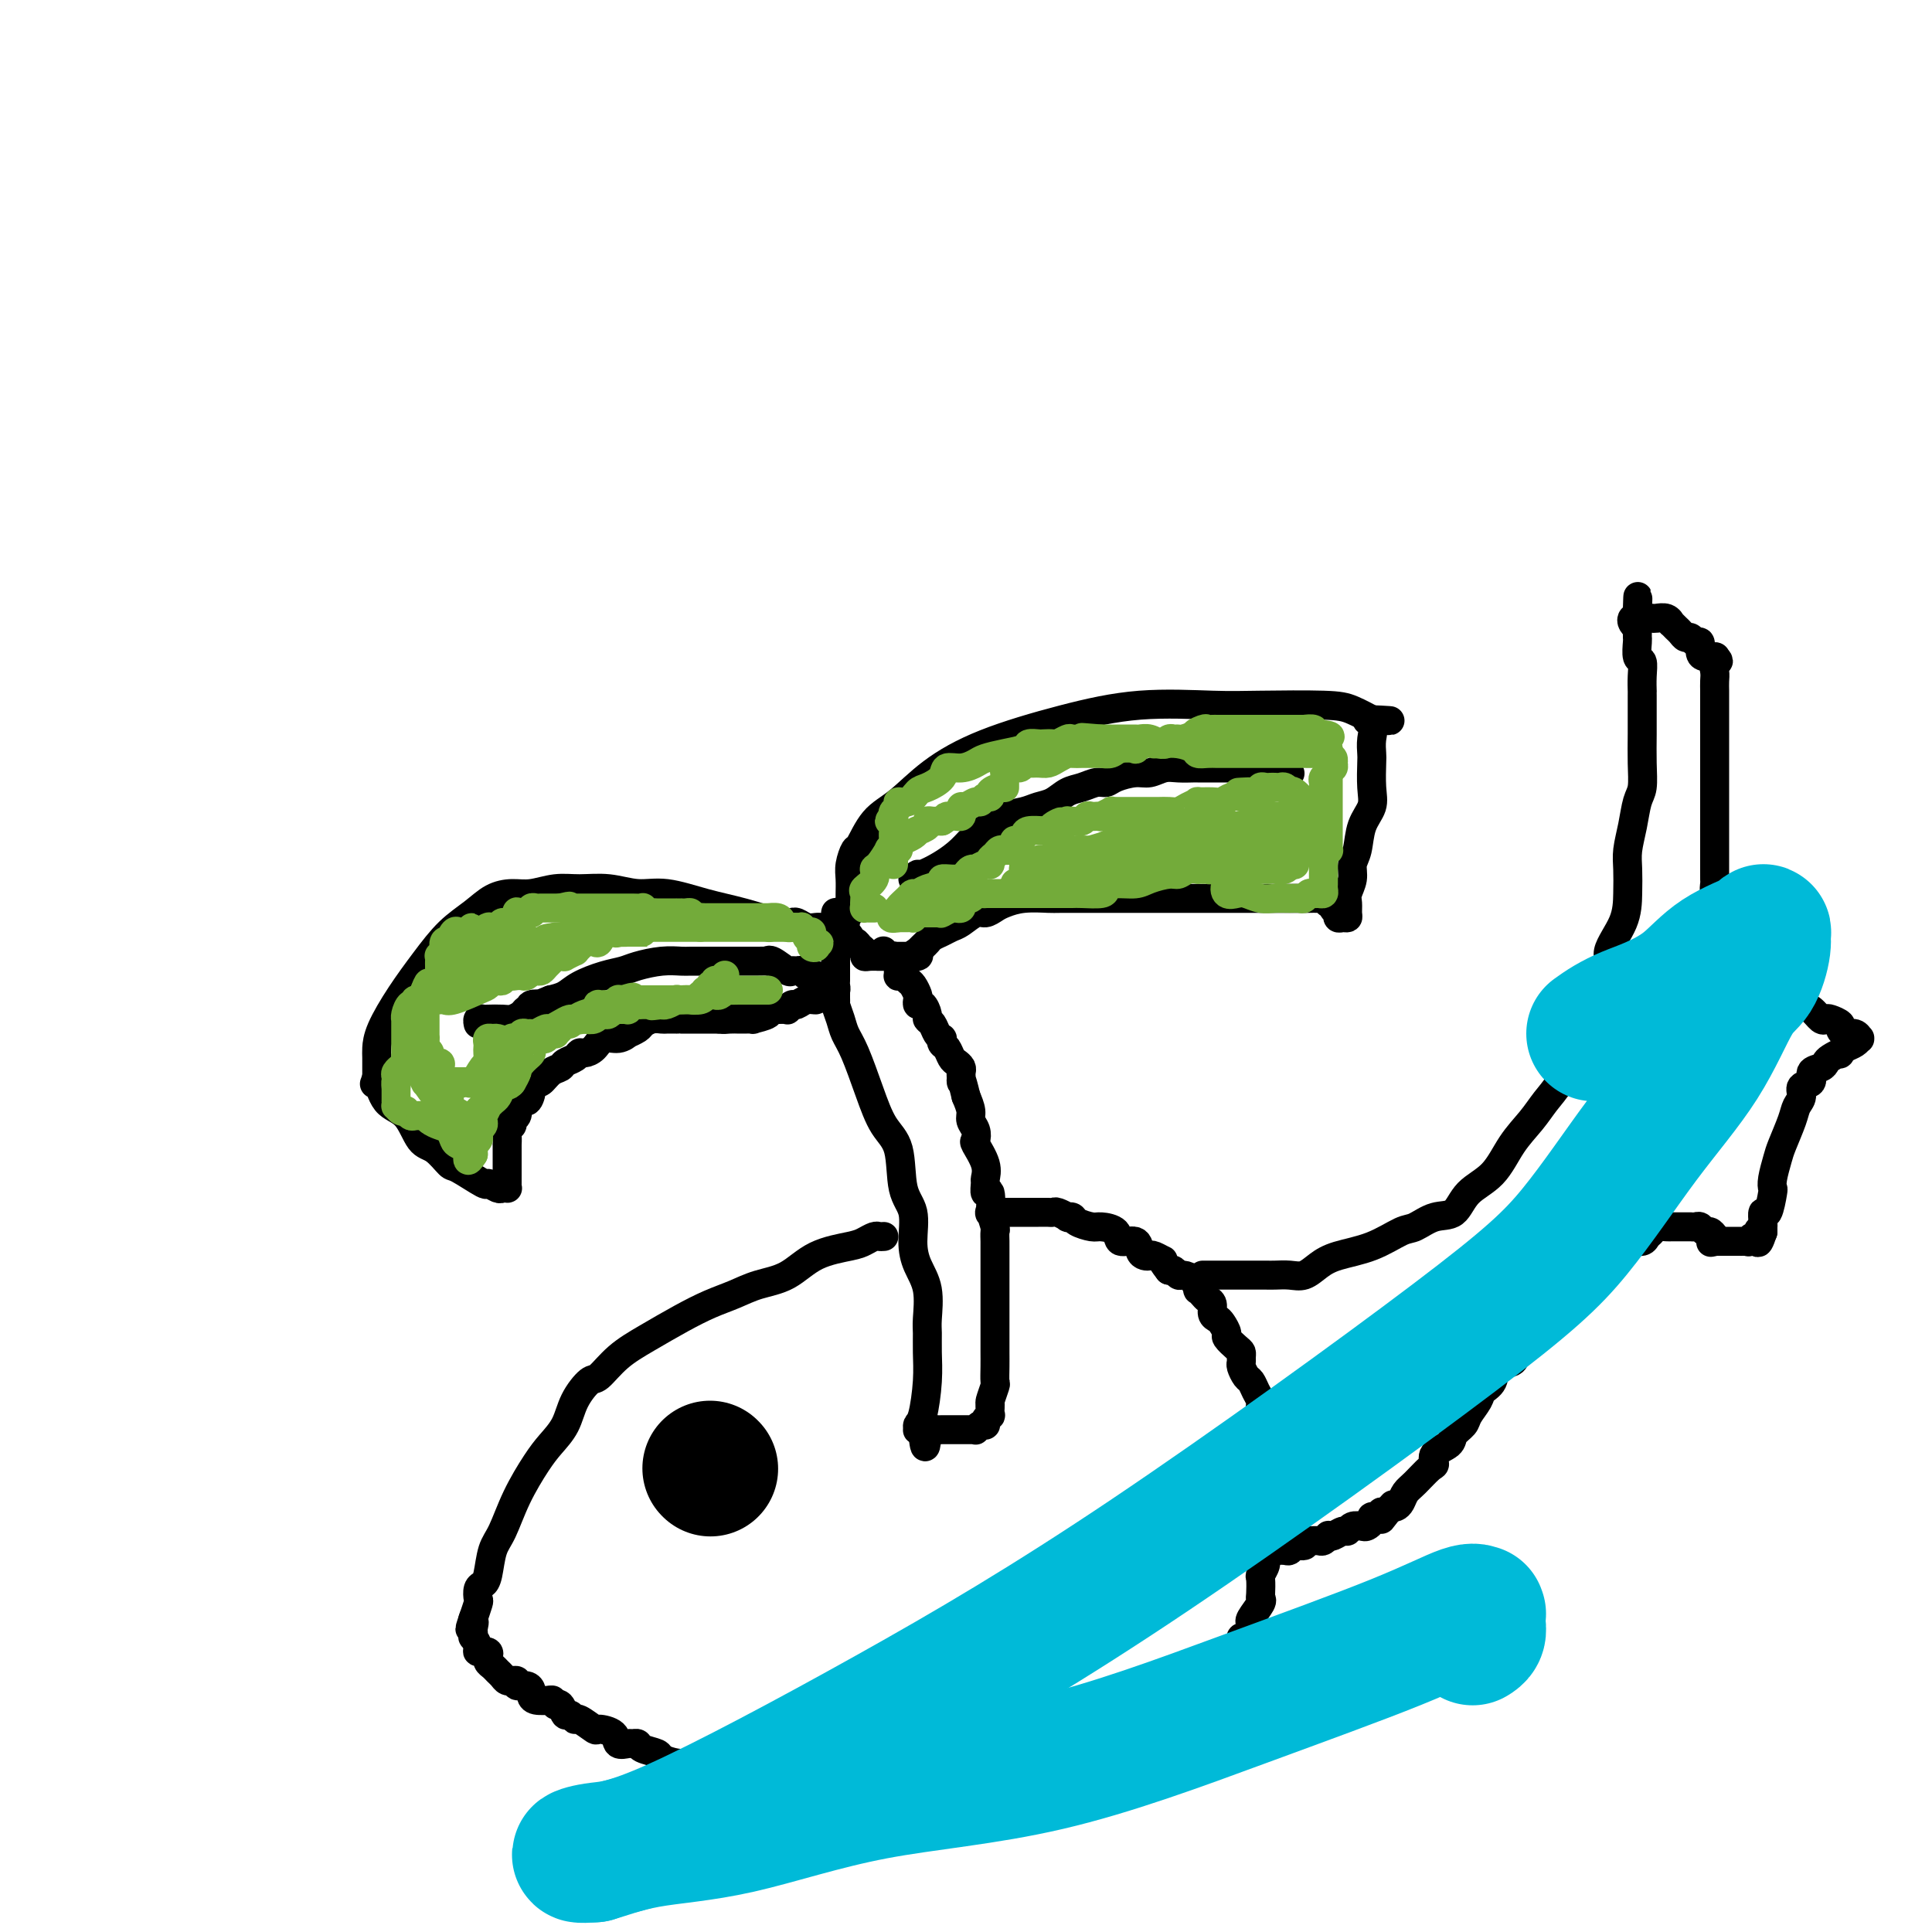 <svg viewBox='0 0 400 400' version='1.1' xmlns='http://www.w3.org/2000/svg' xmlns:xlink='http://www.w3.org/1999/xlink'><g fill='none' stroke='#000000' stroke-width='6' stroke-linecap='round' stroke-linejoin='round'><path d='M176,189c0.002,-0.692 0.004,-1.384 0,-2c-0.004,-0.616 -0.013,-1.156 0,-2c0.013,-0.844 0.050,-1.994 0,-3c-0.050,-1.006 -0.185,-1.870 0,-3c0.185,-1.130 0.692,-2.527 1,-3c0.308,-0.473 0.419,-0.022 1,-1c0.581,-0.978 1.632,-3.384 3,-5c1.368,-1.616 3.054,-2.440 5,-4c1.946,-1.560 4.153,-3.854 7,-6c2.847,-2.146 6.332,-4.144 11,-6c4.668,-1.856 10.517,-3.570 16,-5c5.483,-1.430 10.601,-2.578 16,-3c5.399,-0.422 11.080,-0.120 15,0c3.920,0.120 6.080,0.057 10,0c3.920,-0.057 9.600,-0.106 13,0c3.400,0.106 4.520,0.369 6,1c1.480,0.631 3.322,1.632 4,2c0.678,0.368 0.194,0.105 0,0c-0.194,-0.105 -0.097,-0.053 0,0'/><path d='M284,149c7.426,0.440 1.990,0.041 0,0c-1.990,-0.041 -0.534,0.278 0,1c0.534,0.722 0.145,1.848 0,3c-0.145,1.152 -0.046,2.330 0,3c0.046,0.670 0.038,0.833 0,2c-0.038,1.167 -0.105,3.337 0,5c0.105,1.663 0.383,2.818 0,4c-0.383,1.182 -1.427,2.389 -2,4c-0.573,1.611 -0.675,3.625 -1,5c-0.325,1.375 -0.872,2.112 -1,3c-0.128,0.888 0.163,1.926 0,3c-0.163,1.074 -0.778,2.182 -1,3c-0.222,0.818 -0.049,1.344 0,2c0.049,0.656 -0.025,1.440 0,2c0.025,0.560 0.150,0.896 0,1c-0.150,0.104 -0.575,-0.024 -1,0c-0.425,0.024 -0.850,0.200 -1,0c-0.150,-0.200 -0.025,-0.775 0,-1c0.025,-0.225 -0.050,-0.098 0,0c0.050,0.098 0.223,0.167 0,0c-0.223,-0.167 -0.843,-0.571 -1,-1c-0.157,-0.429 0.150,-0.885 0,-1c-0.150,-0.115 -0.757,0.110 -1,0c-0.243,-0.110 -0.121,-0.555 0,-1'/><path d='M275,186c-0.815,-0.464 -0.854,-0.124 -1,0c-0.146,0.124 -0.399,0.033 -1,0c-0.601,-0.033 -1.551,-0.009 -2,0c-0.449,0.009 -0.398,0.002 -1,0c-0.602,-0.002 -1.858,-0.001 -3,0c-1.142,0.001 -2.171,0.000 -3,0c-0.829,-0.000 -1.456,-0.000 -2,0c-0.544,0.000 -1.003,0.000 -2,0c-0.997,-0.000 -2.532,-0.000 -4,0c-1.468,0.000 -2.870,0.000 -5,0c-2.130,-0.000 -4.987,-0.000 -7,0c-2.013,0.000 -3.180,0.000 -5,0c-1.820,-0.000 -4.293,-0.001 -6,0c-1.707,0.001 -2.649,0.003 -5,0c-2.351,-0.003 -6.110,-0.012 -8,0c-1.890,0.012 -1.910,0.046 -3,0c-1.090,-0.046 -3.250,-0.172 -5,0c-1.750,0.172 -3.092,0.641 -4,1c-0.908,0.359 -1.384,0.607 -2,1c-0.616,0.393 -1.372,0.931 -2,1c-0.628,0.069 -1.128,-0.332 -2,0c-0.872,0.332 -2.118,1.398 -3,2c-0.882,0.602 -1.402,0.739 -2,1c-0.598,0.261 -1.273,0.647 -2,1c-0.727,0.353 -1.504,0.672 -2,1c-0.496,0.328 -0.710,0.665 -1,1c-0.290,0.335 -0.654,0.667 -1,1c-0.346,0.333 -0.673,0.666 -1,1'/><path d='M190,197c-3.339,1.928 -0.687,1.249 0,1c0.687,-0.249 -0.590,-0.067 -1,0c-0.410,0.067 0.047,0.018 0,0c-0.047,-0.018 -0.597,-0.005 -1,0c-0.403,0.005 -0.659,0.001 -1,0c-0.341,-0.001 -0.765,-0.000 -1,0c-0.235,0.000 -0.280,-0.000 0,0c0.280,0.000 0.884,0.001 0,0c-0.884,-0.001 -3.255,-0.003 -4,0c-0.745,0.003 0.137,0.012 0,0c-0.137,-0.012 -1.293,-0.046 -2,0c-0.707,0.046 -0.964,0.171 -1,0c-0.036,-0.171 0.149,-0.637 0,-1c-0.149,-0.363 -0.632,-0.623 -1,-1c-0.368,-0.377 -0.620,-0.870 -1,-1c-0.380,-0.130 -0.886,0.105 -1,0c-0.114,-0.105 0.166,-0.549 0,-1c-0.166,-0.451 -0.776,-0.908 -1,-1c-0.224,-0.092 -0.060,0.182 0,0c0.060,-0.182 0.016,-0.818 0,-1c-0.016,-0.182 -0.005,0.091 0,0c0.005,-0.091 0.002,-0.545 0,-1'/><path d='M175,191c-0.631,-1.250 -0.208,-0.875 0,-1c0.208,-0.125 0.202,-0.750 0,-1c-0.202,-0.250 -0.601,-0.125 -1,0'/><path d='M174,189c-0.381,-0.313 -0.833,-0.095 -1,0c-0.167,0.095 -0.048,0.068 0,0c0.048,-0.068 0.024,-0.176 0,0c-0.024,0.176 -0.048,0.636 0,1c0.048,0.364 0.168,0.633 0,1c-0.168,0.367 -0.625,0.831 -1,1c-0.375,0.169 -0.667,0.041 -1,0c-0.333,-0.041 -0.706,0.003 -1,0c-0.294,-0.003 -0.510,-0.053 -1,0c-0.490,0.053 -1.255,0.210 -2,0c-0.745,-0.210 -1.470,-0.787 -2,-1c-0.530,-0.213 -0.866,-0.061 -1,0c-0.134,0.061 -0.067,0.030 0,0'/><path d='M164,191c-1.593,-0.057 -1.576,0.301 -3,0c-1.424,-0.301 -4.290,-1.261 -7,-2c-2.710,-0.739 -5.263,-1.255 -8,-2c-2.737,-0.745 -5.658,-1.717 -8,-2c-2.342,-0.283 -4.103,0.124 -6,0c-1.897,-0.124 -3.928,-0.780 -6,-1c-2.072,-0.220 -4.185,-0.005 -6,0c-1.815,0.005 -3.331,-0.200 -5,0c-1.669,0.200 -3.492,0.807 -5,1c-1.508,0.193 -2.702,-0.026 -4,0c-1.298,0.026 -2.699,0.297 -4,1c-1.301,0.703 -2.503,1.840 -4,3c-1.497,1.160 -3.291,2.345 -5,4c-1.709,1.655 -3.334,3.780 -5,6c-1.666,2.220 -3.375,4.536 -5,7c-1.625,2.464 -3.168,5.075 -4,7c-0.832,1.925 -0.955,3.162 -1,4c-0.045,0.838 -0.012,1.276 0,2c0.012,0.724 0.003,1.733 0,2c-0.003,0.267 -0.001,-0.210 0,0c0.001,0.210 0.000,1.105 0,2'/><path d='M78,223c-0.840,2.642 -0.441,0.747 0,1c0.441,0.253 0.924,2.653 2,4c1.076,1.347 2.746,1.640 4,3c1.254,1.360 2.092,3.788 3,5c0.908,1.212 1.888,1.210 3,2c1.112,0.790 2.357,2.373 3,3c0.643,0.627 0.683,0.297 2,1c1.317,0.703 3.912,2.437 5,3c1.088,0.563 0.670,-0.045 1,0c0.330,0.045 1.409,0.743 2,1c0.591,0.257 0.694,0.072 1,0c0.306,-0.072 0.814,-0.032 1,0c0.186,0.032 0.050,0.054 0,0c-0.050,-0.054 -0.013,-0.185 0,-1c0.013,-0.815 0.004,-2.314 0,-3c-0.004,-0.686 -0.001,-0.561 0,-1c0.001,-0.439 0.001,-1.444 0,-2c-0.001,-0.556 -0.001,-0.665 0,-1c0.001,-0.335 0.004,-0.898 0,-1c-0.004,-0.102 -0.016,0.257 0,0c0.016,-0.257 0.061,-1.129 0,-2c-0.061,-0.871 -0.226,-1.742 0,-2c0.226,-0.258 0.844,0.096 1,0c0.156,-0.096 -0.150,-0.641 0,-1c0.150,-0.359 0.757,-0.531 1,-1c0.243,-0.469 0.121,-1.234 0,-2'/><path d='M107,229c1.007,-2.746 1.526,-1.112 2,-1c0.474,0.112 0.903,-1.297 1,-2c0.097,-0.703 -0.139,-0.699 0,-1c0.139,-0.301 0.652,-0.907 1,-1c0.348,-0.093 0.531,0.326 1,0c0.469,-0.326 1.225,-1.398 2,-2c0.775,-0.602 1.569,-0.735 2,-1c0.431,-0.265 0.500,-0.661 1,-1c0.500,-0.339 1.431,-0.620 2,-1c0.569,-0.380 0.774,-0.857 1,-1c0.226,-0.143 0.471,0.049 1,0c0.529,-0.049 1.341,-0.338 2,-1c0.659,-0.662 1.164,-1.697 2,-2c0.836,-0.303 2.002,0.126 3,0c0.998,-0.126 1.828,-0.808 2,-1c0.172,-0.192 -0.315,0.106 0,0c0.315,-0.106 1.431,-0.617 2,-1c0.569,-0.383 0.590,-0.639 1,-1c0.410,-0.361 1.211,-0.829 2,-1c0.789,-0.171 1.568,-0.046 2,0c0.432,0.046 0.516,0.012 1,0c0.484,-0.012 1.368,-0.003 2,0c0.632,0.003 1.013,0.001 1,0c-0.013,-0.001 -0.420,-0.000 0,0c0.420,0.000 1.667,0.000 2,0c0.333,-0.000 -0.248,-0.000 0,0c0.248,0.000 1.326,0.000 2,0c0.674,-0.000 0.943,-0.000 1,0c0.057,0.000 -0.100,0.000 0,0c0.100,-0.000 0.457,-0.000 1,0c0.543,0.000 1.271,0.000 2,0'/><path d='M149,211c3.909,-0.619 1.683,-0.166 1,0c-0.683,0.166 0.178,0.045 1,0c0.822,-0.045 1.605,-0.015 2,0c0.395,0.015 0.402,0.014 1,0c0.598,-0.014 1.788,-0.042 2,0c0.212,0.042 -0.552,0.155 0,0c0.552,-0.155 2.420,-0.576 3,-1c0.580,-0.424 -0.129,-0.850 0,-1c0.129,-0.150 1.095,-0.025 2,0c0.905,0.025 1.751,-0.050 2,0c0.249,0.050 -0.097,0.224 0,0c0.097,-0.224 0.637,-0.847 1,-1c0.363,-0.153 0.549,0.166 1,0c0.451,-0.166 1.167,-0.815 2,-1c0.833,-0.185 1.782,0.095 2,0c0.218,-0.095 -0.295,-0.564 0,-1c0.295,-0.436 1.400,-0.837 2,-1c0.600,-0.163 0.697,-0.086 1,0c0.303,0.086 0.813,0.180 1,0c0.187,-0.180 0.050,-0.635 0,-1c-0.050,-0.365 -0.013,-0.640 0,-1c0.013,-0.360 0.004,-0.807 0,-1c-0.004,-0.193 -0.001,-0.134 0,0c0.001,0.134 0.000,0.344 0,0c-0.000,-0.344 -0.000,-1.241 0,-2c0.000,-0.759 0.000,-1.379 0,-2'/><path d='M173,198c0.305,-1.095 0.068,-0.332 0,0c-0.068,0.332 0.033,0.233 0,0c-0.033,-0.233 -0.201,-0.601 0,-1c0.201,-0.399 0.772,-0.828 1,-1c0.228,-0.172 0.114,-0.086 0,0'/><path d='M173,205c0.002,-0.229 0.004,-0.459 0,0c-0.004,0.459 -0.013,1.606 0,2c0.013,0.394 0.047,0.033 0,0c-0.047,-0.033 -0.175,0.260 0,1c0.175,0.740 0.654,1.927 1,3c0.346,1.073 0.559,2.033 1,3c0.441,0.967 1.111,1.942 2,4c0.889,2.058 1.997,5.199 3,8c1.003,2.801 1.900,5.263 3,7c1.100,1.737 2.402,2.750 3,5c0.598,2.250 0.494,5.737 1,8c0.506,2.263 1.624,3.303 2,5c0.376,1.697 0.010,4.053 0,6c-0.010,1.947 0.337,3.485 1,5c0.663,1.515 1.643,3.007 2,5c0.357,1.993 0.093,4.488 0,6c-0.093,1.512 -0.015,2.040 0,3c0.015,0.960 -0.034,2.352 0,4c0.034,1.648 0.152,3.552 0,6c-0.152,2.448 -0.574,5.441 -1,7c-0.426,1.559 -0.856,1.686 -1,2c-0.144,0.314 -0.000,0.815 0,1c0.000,0.185 -0.143,0.053 0,0c0.143,-0.053 0.571,-0.026 1,0'/><path d='M191,296c0.549,6.962 0.921,1.865 1,0c0.079,-1.865 -0.134,-0.500 0,0c0.134,0.500 0.617,0.134 1,0c0.383,-0.134 0.666,-0.036 1,0c0.334,0.036 0.720,0.010 1,0c0.280,-0.010 0.456,-0.002 1,0c0.544,0.002 1.456,0.000 2,0c0.544,-0.000 0.719,0.001 1,0c0.281,-0.001 0.666,-0.004 1,0c0.334,0.004 0.615,0.015 1,0c0.385,-0.015 0.874,-0.057 1,0c0.126,0.057 -0.109,0.212 0,0c0.109,-0.212 0.564,-0.792 1,-1c0.436,-0.208 0.853,-0.046 1,0c0.147,0.046 0.025,-0.025 0,0c-0.025,0.025 0.046,0.145 0,0c-0.046,-0.145 -0.208,-0.554 0,-1c0.208,-0.446 0.787,-0.928 1,-1c0.213,-0.072 0.061,0.265 0,0c-0.061,-0.265 -0.030,-1.133 0,-2'/><path d='M205,291c0.094,-0.670 -0.171,-0.343 0,-1c0.171,-0.657 0.778,-2.296 1,-3c0.222,-0.704 0.060,-0.472 0,-1c-0.060,-0.528 -0.016,-1.817 0,-3c0.016,-1.183 0.004,-2.260 0,-3c-0.004,-0.740 -0.001,-1.144 0,-2c0.001,-0.856 0.000,-2.164 0,-3c-0.000,-0.836 -0.000,-1.200 0,-2c0.000,-0.800 0.000,-2.034 0,-3c-0.000,-0.966 -0.000,-1.662 0,-2c0.000,-0.338 -0.000,-0.318 0,-1c0.000,-0.682 0.000,-2.065 0,-3c-0.000,-0.935 -0.000,-1.421 0,-2c0.000,-0.579 0.001,-1.252 0,-2c-0.001,-0.748 -0.004,-1.572 0,-2c0.004,-0.428 0.015,-0.461 0,-1c-0.015,-0.539 -0.056,-1.586 0,-2c0.056,-0.414 0.207,-0.196 0,-1c-0.207,-0.804 -0.773,-2.629 -1,-3c-0.227,-0.371 -0.114,0.712 0,0c0.114,-0.712 0.229,-3.217 0,-4c-0.229,-0.783 -0.801,0.158 -1,0c-0.199,-0.158 -0.025,-1.414 0,-2c0.025,-0.586 -0.097,-0.503 0,-1c0.097,-0.497 0.414,-1.575 0,-3c-0.414,-1.425 -1.560,-3.196 -2,-4c-0.440,-0.804 -0.173,-0.641 0,-1c0.173,-0.359 0.253,-1.241 0,-2c-0.253,-0.759 -0.837,-1.397 -1,-2c-0.163,-0.603 0.096,-1.172 0,-2c-0.096,-0.828 -0.548,-1.914 -1,-3'/><path d='M200,227c-1.156,-4.809 -1.045,-3.330 -1,-3c0.045,0.330 0.023,-0.488 0,-1c-0.023,-0.512 -0.047,-0.718 0,-1c0.047,-0.282 0.167,-0.638 0,-1c-0.167,-0.362 -0.619,-0.728 -1,-1c-0.381,-0.272 -0.690,-0.451 -1,-1c-0.310,-0.549 -0.622,-1.470 -1,-2c-0.378,-0.530 -0.822,-0.671 -1,-1c-0.178,-0.329 -0.090,-0.848 0,-1c0.090,-0.152 0.183,0.063 0,0c-0.183,-0.063 -0.640,-0.403 -1,-1c-0.360,-0.597 -0.622,-1.451 -1,-2c-0.378,-0.549 -0.872,-0.791 -1,-1c-0.128,-0.209 0.110,-0.384 0,-1c-0.110,-0.616 -0.568,-1.675 -1,-2c-0.432,-0.325 -0.837,0.082 -1,0c-0.163,-0.082 -0.085,-0.653 0,-1c0.085,-0.347 0.177,-0.472 0,-1c-0.177,-0.528 -0.622,-1.461 -1,-2c-0.378,-0.539 -0.690,-0.684 -1,-1c-0.310,-0.316 -0.618,-0.804 -1,-1c-0.382,-0.196 -0.837,-0.099 -1,0c-0.163,0.099 -0.032,0.199 0,0c0.032,-0.199 -0.034,-0.698 0,-1c0.034,-0.302 0.166,-0.407 0,-1c-0.166,-0.593 -0.632,-1.674 -1,-2c-0.368,-0.326 -0.637,0.105 -1,0c-0.363,-0.105 -0.818,-0.744 -1,-1c-0.182,-0.256 -0.091,-0.128 0,0'/><path d='M183,256c-0.358,0.024 -0.716,0.049 -1,0c-0.284,-0.049 -0.492,-0.171 -1,0c-0.508,0.171 -1.314,0.637 -2,1c-0.686,0.363 -1.253,0.625 -3,1c-1.747,0.375 -4.675,0.862 -7,2c-2.325,1.138 -4.048,2.926 -6,4c-1.952,1.074 -4.134,1.435 -6,2c-1.866,0.565 -3.415,1.336 -5,2c-1.585,0.664 -3.205,1.222 -5,2c-1.795,0.778 -3.764,1.775 -6,3c-2.236,1.225 -4.739,2.679 -7,4c-2.261,1.321 -4.282,2.509 -6,4c-1.718,1.491 -3.135,3.284 -4,4c-0.865,0.716 -1.178,0.356 -2,1c-0.822,0.644 -2.152,2.294 -3,4c-0.848,1.706 -1.214,3.468 -2,5c-0.786,1.532 -1.993,2.834 -3,4c-1.007,1.166 -1.814,2.196 -3,4c-1.186,1.804 -2.751,4.382 -4,7c-1.249,2.618 -2.181,5.278 -3,7c-0.819,1.722 -1.526,2.507 -2,4c-0.474,1.493 -0.714,3.693 -1,5c-0.286,1.307 -0.616,1.720 -1,2c-0.384,0.280 -0.821,0.426 -1,1c-0.179,0.574 -0.100,1.577 0,2c0.100,0.423 0.219,0.268 0,1c-0.219,0.732 -0.777,2.352 -1,3c-0.223,0.648 -0.112,0.324 0,0'/><path d='M98,335c-1.393,4.045 -0.374,1.656 0,1c0.374,-0.656 0.105,0.419 0,1c-0.105,0.581 -0.044,0.667 0,1c0.044,0.333 0.072,0.911 0,1c-0.072,0.089 -0.244,-0.312 0,0c0.244,0.312 0.903,1.337 1,2c0.097,0.663 -0.367,0.965 0,1c0.367,0.035 1.565,-0.198 2,0c0.435,0.198 0.105,0.827 0,1c-0.105,0.173 0.013,-0.108 0,0c-0.013,0.108 -0.159,0.607 0,1c0.159,0.393 0.621,0.680 1,1c0.379,0.320 0.675,0.675 1,1c0.325,0.325 0.680,0.622 1,1c0.320,0.378 0.606,0.837 1,1c0.394,0.163 0.897,0.029 1,0c0.103,-0.029 -0.193,0.048 0,0c0.193,-0.048 0.875,-0.220 1,0c0.125,0.220 -0.305,0.833 0,1c0.305,0.167 1.347,-0.113 2,0c0.653,0.113 0.918,0.619 1,1c0.082,0.381 -0.019,0.638 0,1c0.019,0.362 0.159,0.828 1,1c0.841,0.172 2.383,0.049 3,0c0.617,-0.049 0.308,-0.025 0,0'/><path d='M114,352c1.881,1.189 1.082,1.160 1,1c-0.082,-0.160 0.553,-0.451 1,0c0.447,0.451 0.705,1.645 1,2c0.295,0.355 0.626,-0.130 1,0c0.374,0.130 0.790,0.874 1,1c0.210,0.126 0.212,-0.365 1,0c0.788,0.365 2.362,1.586 3,2c0.638,0.414 0.342,0.020 1,0c0.658,-0.020 2.271,0.334 3,1c0.729,0.666 0.574,1.646 1,2c0.426,0.354 1.431,0.084 2,0c0.569,-0.084 0.700,0.019 1,0c0.300,-0.019 0.769,-0.159 1,0c0.231,0.159 0.225,0.617 1,1c0.775,0.383 2.332,0.690 3,1c0.668,0.310 0.449,0.623 1,1c0.551,0.377 1.874,0.819 3,1c1.126,0.181 2.056,0.101 3,0c0.944,-0.101 1.901,-0.224 3,0c1.099,0.224 2.339,0.795 3,1c0.661,0.205 0.742,0.045 1,0c0.258,-0.045 0.693,0.027 1,0c0.307,-0.027 0.486,-0.151 1,0c0.514,0.151 1.363,0.576 2,1c0.637,0.424 1.064,0.846 2,1c0.936,0.154 2.383,0.041 3,0c0.617,-0.041 0.406,-0.011 1,0c0.594,0.011 1.994,0.003 3,0c1.006,-0.003 1.617,-0.001 2,0c0.383,0.001 0.538,0.000 1,0c0.462,-0.000 1.231,-0.000 2,0'/><path d='M168,368c4.590,0.464 2.064,0.124 2,0c-0.064,-0.124 2.332,-0.033 3,0c0.668,0.033 -0.394,0.009 0,0c0.394,-0.009 2.244,-0.002 3,0c0.756,0.002 0.419,0.001 1,0c0.581,-0.001 2.080,-0.000 3,0c0.920,0.000 1.262,0.000 2,0c0.738,-0.000 1.871,-0.000 3,0c1.129,0.000 2.255,0.001 3,0c0.745,-0.001 1.109,-0.003 2,0c0.891,0.003 2.309,0.012 3,0c0.691,-0.012 0.653,-0.046 2,0c1.347,0.046 4.077,0.170 6,0c1.923,-0.170 3.040,-0.634 4,-1c0.960,-0.366 1.764,-0.633 3,-1c1.236,-0.367 2.903,-0.833 4,-1c1.097,-0.167 1.625,-0.035 2,0c0.375,0.035 0.597,-0.027 1,0c0.403,0.027 0.985,0.143 2,0c1.015,-0.143 2.461,-0.546 3,-1c0.539,-0.454 0.171,-0.958 1,-1c0.829,-0.042 2.855,0.377 4,0c1.145,-0.377 1.410,-1.549 2,-2c0.590,-0.451 1.504,-0.181 2,0c0.496,0.181 0.574,0.273 1,0c0.426,-0.273 1.201,-0.913 2,-1c0.799,-0.087 1.623,0.377 2,0c0.377,-0.377 0.307,-1.596 1,-2c0.693,-0.404 2.148,0.007 3,0c0.852,-0.007 1.101,-0.430 2,-1c0.899,-0.570 2.450,-1.285 4,-2'/><path d='M244,355c6.980,-2.116 2.931,-0.907 2,-1c-0.931,-0.093 1.257,-1.489 2,-2c0.743,-0.511 0.042,-0.137 0,0c-0.042,0.137 0.576,0.037 1,0c0.424,-0.037 0.652,-0.010 1,0c0.348,0.010 0.814,0.003 1,0c0.186,-0.003 0.093,-0.001 0,0'/><path d='M251,352c1.040,-0.642 0.139,-0.745 0,-1c-0.139,-0.255 0.485,-0.660 1,-1c0.515,-0.340 0.922,-0.616 1,-1c0.078,-0.384 -0.172,-0.876 0,-1c0.172,-0.124 0.767,0.122 1,0c0.233,-0.122 0.105,-0.610 0,-1c-0.105,-0.390 -0.186,-0.681 0,-1c0.186,-0.319 0.638,-0.666 1,-1c0.362,-0.334 0.632,-0.654 1,-1c0.368,-0.346 0.833,-0.718 1,-1c0.167,-0.282 0.034,-0.475 0,-1c-0.034,-0.525 0.030,-1.384 0,-2c-0.030,-0.616 -0.154,-0.989 0,-1c0.154,-0.011 0.585,0.341 1,0c0.415,-0.341 0.815,-1.373 1,-2c0.185,-0.627 0.155,-0.848 0,-1c-0.155,-0.152 -0.433,-0.233 0,-1c0.433,-0.767 1.579,-2.218 2,-3c0.421,-0.782 0.117,-0.895 0,-1c-0.117,-0.105 -0.046,-0.201 0,-1c0.046,-0.799 0.068,-2.301 0,-3c-0.068,-0.699 -0.225,-0.595 0,-1c0.225,-0.405 0.831,-1.320 1,-2c0.169,-0.680 -0.098,-1.126 0,-2c0.098,-0.874 0.562,-2.176 1,-3c0.438,-0.824 0.849,-1.169 1,-2c0.151,-0.831 0.040,-2.148 0,-3c-0.040,-0.852 -0.011,-1.239 0,-2c0.011,-0.761 0.003,-1.897 0,-3c-0.003,-1.103 -0.001,-2.172 0,-3c0.001,-0.828 0.000,-1.414 0,-2'/><path d='M264,304c0.447,-4.898 0.064,-3.142 0,-3c-0.064,0.142 0.189,-1.332 0,-2c-0.189,-0.668 -0.821,-0.532 -1,-1c-0.179,-0.468 0.097,-1.539 0,-2c-0.097,-0.461 -0.565,-0.311 -1,-1c-0.435,-0.689 -0.838,-2.216 -1,-3c-0.162,-0.784 -0.085,-0.825 0,-1c0.085,-0.175 0.177,-0.484 0,-1c-0.177,-0.516 -0.622,-1.237 -1,-2c-0.378,-0.763 -0.690,-1.566 -1,-2c-0.310,-0.434 -0.619,-0.498 -1,-1c-0.381,-0.502 -0.836,-1.443 -1,-2c-0.164,-0.557 -0.038,-0.731 0,-1c0.038,-0.269 -0.013,-0.634 0,-1c0.013,-0.366 0.092,-0.732 0,-1c-0.092,-0.268 -0.353,-0.439 -1,-1c-0.647,-0.561 -1.680,-1.511 -2,-2c-0.320,-0.489 0.073,-0.516 0,-1c-0.073,-0.484 -0.611,-1.425 -1,-2c-0.389,-0.575 -0.629,-0.784 -1,-1c-0.371,-0.216 -0.874,-0.440 -1,-1c-0.126,-0.560 0.124,-1.455 0,-2c-0.124,-0.545 -0.624,-0.741 -1,-1c-0.376,-0.259 -0.629,-0.581 -1,-1c-0.371,-0.419 -0.859,-0.934 -1,-1c-0.141,-0.066 0.064,0.318 0,0c-0.064,-0.318 -0.398,-1.339 -1,-2c-0.602,-0.661 -1.471,-0.961 -2,-1c-0.529,-0.039 -0.719,0.182 -1,0c-0.281,-0.182 -0.652,-0.766 -1,-1c-0.348,-0.234 -0.674,-0.117 -1,0'/><path d='M242,263c-2.284,-2.868 -0.994,-2.038 -1,-2c-0.006,0.038 -1.309,-0.716 -2,-1c-0.691,-0.284 -0.771,-0.099 -1,0c-0.229,0.099 -0.609,0.111 -1,0c-0.391,-0.111 -0.794,-0.345 -1,-1c-0.206,-0.655 -0.214,-1.730 -1,-2c-0.786,-0.270 -2.351,0.265 -3,0c-0.649,-0.265 -0.383,-1.328 -1,-2c-0.617,-0.672 -2.117,-0.951 -3,-1c-0.883,-0.049 -1.149,0.131 -2,0c-0.851,-0.131 -2.287,-0.575 -3,-1c-0.713,-0.425 -0.702,-0.832 -1,-1c-0.298,-0.168 -0.906,-0.098 -1,0c-0.094,0.098 0.326,0.222 0,0c-0.326,-0.222 -1.398,-0.792 -2,-1c-0.602,-0.208 -0.734,-0.056 -1,0c-0.266,0.056 -0.668,0.015 -1,0c-0.332,-0.015 -0.596,-0.004 -1,0c-0.404,0.004 -0.948,0.001 -1,0c-0.052,-0.001 0.390,-0.000 0,0c-0.390,0.000 -1.610,0.000 -2,0c-0.390,-0.000 0.050,-0.000 0,0c-0.050,0.000 -0.592,0.000 -1,0c-0.408,-0.000 -0.684,-0.000 -1,0c-0.316,0.000 -0.673,0.000 -1,0c-0.327,-0.000 -0.624,-0.000 -1,0c-0.376,0.000 -0.832,0.000 -1,0c-0.168,-0.000 -0.048,-0.000 0,0c0.048,0.000 0.024,0.000 0,0'/><path d='M208,251c-3.262,-0.464 -1.417,-0.125 -1,0c0.417,0.125 -0.595,0.036 -1,0c-0.405,-0.036 -0.202,-0.018 0,0'/><path d='M249,264c0.335,0.000 0.670,0.000 1,0c0.330,-0.000 0.655,-0.000 1,0c0.345,0.000 0.710,0.000 1,0c0.290,-0.000 0.504,-0.000 1,0c0.496,0.000 1.273,0.000 2,0c0.727,-0.000 1.405,-0.000 2,0c0.595,0.000 1.107,0.002 2,0c0.893,-0.002 2.167,-0.006 3,0c0.833,0.006 1.224,0.024 2,0c0.776,-0.024 1.938,-0.088 3,0c1.062,0.088 2.024,0.328 3,0c0.976,-0.328 1.965,-1.224 3,-2c1.035,-0.776 2.117,-1.431 4,-2c1.883,-0.569 4.566,-1.053 7,-2c2.434,-0.947 4.617,-2.357 6,-3c1.383,-0.643 1.966,-0.518 3,-1c1.034,-0.482 2.520,-1.569 4,-2c1.480,-0.431 2.956,-0.204 4,-1c1.044,-0.796 1.658,-2.614 3,-4c1.342,-1.386 3.412,-2.340 5,-4c1.588,-1.660 2.693,-4.028 4,-6c1.307,-1.972 2.814,-3.549 4,-5c1.186,-1.451 2.050,-2.775 3,-4c0.950,-1.225 1.986,-2.350 3,-4c1.014,-1.650 2.007,-3.825 3,-6'/><path d='M326,218c4.292,-6.205 2.523,-5.218 3,-7c0.477,-1.782 3.200,-6.332 4,-9c0.800,-2.668 -0.322,-3.454 0,-5c0.322,-1.546 2.089,-3.850 3,-6c0.911,-2.150 0.965,-4.144 1,-6c0.035,-1.856 0.052,-3.573 0,-5c-0.052,-1.427 -0.172,-2.564 0,-4c0.172,-1.436 0.634,-3.169 1,-5c0.366,-1.831 0.634,-3.758 1,-5c0.366,-1.242 0.830,-1.800 1,-3c0.170,-1.200 0.046,-3.042 0,-5c-0.046,-1.958 -0.012,-4.032 0,-6c0.012,-1.968 0.003,-3.832 0,-5c-0.003,-1.168 -0.001,-1.642 0,-2c0.001,-0.358 0.001,-0.601 0,-1c-0.001,-0.399 -0.004,-0.955 0,-1c0.004,-0.045 0.015,0.422 0,0c-0.015,-0.422 -0.057,-1.734 0,-3c0.057,-1.266 0.211,-2.485 0,-3c-0.211,-0.515 -0.789,-0.324 -1,-1c-0.211,-0.676 -0.056,-2.219 0,-3c0.056,-0.781 0.011,-0.801 0,-1c-0.011,-0.199 0.010,-0.579 0,-1c-0.010,-0.421 -0.052,-0.884 0,-1c0.052,-0.116 0.200,0.113 0,0c-0.200,-0.113 -0.746,-0.569 -1,-1c-0.254,-0.431 -0.215,-0.837 0,-1c0.215,-0.163 0.608,-0.081 1,0'/><path d='M339,128c0.266,-8.818 -0.069,-2.363 0,0c0.069,2.363 0.542,0.633 1,0c0.458,-0.633 0.900,-0.171 1,0c0.100,0.171 -0.141,0.050 0,0c0.141,-0.050 0.664,-0.028 1,0c0.336,0.028 0.485,0.063 1,0c0.515,-0.063 1.395,-0.224 2,0c0.605,0.224 0.936,0.835 1,1c0.064,0.165 -0.137,-0.115 0,0c0.137,0.115 0.614,0.623 1,1c0.386,0.377 0.682,0.621 1,1c0.318,0.379 0.659,0.893 1,1c0.341,0.107 0.682,-0.192 1,0c0.318,0.192 0.615,0.874 1,1c0.385,0.126 0.860,-0.306 1,0c0.140,0.306 -0.055,1.350 0,2c0.055,0.650 0.361,0.906 1,1c0.639,0.094 1.611,0.027 2,0c0.389,-0.027 0.194,-0.013 0,0'/><path d='M355,136c1.547,1.368 0.415,0.787 0,1c-0.415,0.213 -0.111,1.218 0,2c0.111,0.782 0.030,1.340 0,2c-0.030,0.660 -0.008,1.423 0,2c0.008,0.577 0.002,0.969 0,2c-0.002,1.031 -0.001,2.701 0,4c0.001,1.299 0.000,2.228 0,3c-0.000,0.772 -0.000,1.389 0,2c0.000,0.611 0.000,1.217 0,2c-0.000,0.783 -0.000,1.744 0,3c0.000,1.256 0.000,2.807 0,4c-0.000,1.193 0.000,2.028 0,3c-0.000,0.972 -0.000,2.080 0,3c0.000,0.920 0.000,1.654 0,2c-0.000,0.346 -0.000,0.306 0,1c0.000,0.694 0.000,2.121 0,3c-0.000,0.879 -0.001,1.208 0,2c0.001,0.792 0.004,2.046 0,3c-0.004,0.954 -0.013,1.606 0,2c0.013,0.394 0.050,0.528 0,1c-0.050,0.472 -0.187,1.280 0,2c0.187,0.720 0.698,1.351 1,2c0.302,0.649 0.394,1.314 1,2c0.606,0.686 1.724,1.391 2,2c0.276,0.609 -0.291,1.123 0,2c0.291,0.877 1.439,2.118 2,3c0.561,0.882 0.534,1.405 1,2c0.466,0.595 1.424,1.263 2,2c0.576,0.737 0.771,1.545 1,2c0.229,0.455 0.494,0.559 1,1c0.506,0.441 1.253,1.221 2,2'/><path d='M368,205c1.959,3.416 0.355,0.957 0,0c-0.355,-0.957 0.537,-0.412 1,0c0.463,0.412 0.495,0.692 1,1c0.505,0.308 1.484,0.643 2,1c0.516,0.357 0.571,0.736 1,1c0.429,0.264 1.233,0.414 2,1c0.767,0.586 1.497,1.610 2,2c0.503,0.390 0.778,0.147 1,0c0.222,-0.147 0.392,-0.198 1,0c0.608,0.198 1.655,0.645 2,1c0.345,0.355 -0.013,0.617 0,1c0.013,0.383 0.396,0.888 1,1c0.604,0.112 1.430,-0.167 2,0c0.570,0.167 0.883,0.780 1,1c0.117,0.220 0.039,0.048 0,0c-0.039,-0.048 -0.038,0.029 0,0c0.038,-0.029 0.113,-0.162 0,0c-0.113,0.162 -0.415,0.621 -1,1c-0.585,0.379 -1.453,0.680 -2,1c-0.547,0.320 -0.774,0.660 -1,1'/><path d='M381,218c-0.357,0.571 0.250,-0.003 0,0c-0.250,0.003 -1.357,0.582 -2,1c-0.643,0.418 -0.821,0.674 -1,1c-0.179,0.326 -0.359,0.720 -1,1c-0.641,0.280 -1.744,0.445 -2,1c-0.256,0.555 0.336,1.500 0,2c-0.336,0.500 -1.599,0.553 -2,1c-0.401,0.447 0.062,1.287 0,2c-0.062,0.713 -0.647,1.300 -1,2c-0.353,0.700 -0.473,1.512 -1,3c-0.527,1.488 -1.461,3.652 -2,5c-0.539,1.348 -0.683,1.879 -1,3c-0.317,1.121 -0.807,2.831 -1,4c-0.193,1.169 -0.090,1.798 0,2c0.090,0.202 0.168,-0.023 0,1c-0.168,1.023 -0.581,3.292 -1,4c-0.419,0.708 -0.844,-0.146 -1,0c-0.156,0.146 -0.042,1.293 0,2c0.042,0.707 0.011,0.974 0,1c-0.011,0.026 -0.003,-0.189 0,0c0.003,0.189 0.001,0.782 0,1c-0.001,0.218 -0.000,0.062 0,0c0.000,-0.062 0.000,-0.031 0,0'/><path d='M365,255c-1.476,4.576 -1.165,1.016 -1,0c0.165,-1.016 0.185,0.512 0,1c-0.185,0.488 -0.574,-0.066 -1,0c-0.426,0.066 -0.888,0.750 -1,1c-0.112,0.250 0.128,0.067 0,0c-0.128,-0.067 -0.622,-0.018 -1,0c-0.378,0.018 -0.639,0.005 -1,0c-0.361,-0.005 -0.823,-0.001 -1,0c-0.177,0.001 -0.068,0.000 0,0c0.068,-0.000 0.095,-0.000 0,0c-0.095,0.000 -0.313,0.000 -1,0c-0.687,-0.000 -1.844,-0.000 -3,0'/><path d='M355,257c-1.560,0.353 -0.459,0.234 0,0c0.459,-0.234 0.278,-0.585 0,-1c-0.278,-0.415 -0.653,-0.896 -1,-1c-0.347,-0.104 -0.666,0.168 -1,0c-0.334,-0.168 -0.682,-0.777 -1,-1c-0.318,-0.223 -0.606,-0.060 -1,0c-0.394,0.060 -0.893,0.016 -1,0c-0.107,-0.016 0.179,-0.004 0,0c-0.179,0.004 -0.822,0.001 -1,0c-0.178,-0.001 0.111,-0.000 0,0c-0.111,0.000 -0.620,0.000 -1,0c-0.380,-0.000 -0.630,-0.001 -1,0c-0.370,0.001 -0.858,0.003 -1,0c-0.142,-0.003 0.064,-0.012 0,0c-0.064,0.012 -0.397,0.046 -1,0c-0.603,-0.046 -1.475,-0.171 -2,0c-0.525,0.171 -0.704,0.637 -1,1c-0.296,0.363 -0.709,0.622 -1,1c-0.291,0.378 -0.459,0.876 -1,1c-0.541,0.124 -1.454,-0.125 -2,0c-0.546,0.125 -0.725,0.624 -1,1c-0.275,0.376 -0.646,0.629 -1,1c-0.354,0.371 -0.690,0.860 -1,1c-0.310,0.140 -0.594,-0.067 -1,0c-0.406,0.067 -0.934,0.410 -1,1c-0.066,0.590 0.328,1.428 0,2c-0.328,0.572 -1.380,0.878 -2,1c-0.620,0.122 -0.810,0.061 -1,0'/><path d='M330,264c-2.191,1.499 -1.168,0.247 -1,0c0.168,-0.247 -0.519,0.511 -1,1c-0.481,0.489 -0.758,0.707 -1,1c-0.242,0.293 -0.450,0.660 -1,1c-0.550,0.340 -1.442,0.654 -2,1c-0.558,0.346 -0.783,0.725 -1,1c-0.217,0.275 -0.425,0.445 -1,1c-0.575,0.555 -1.516,1.496 -2,2c-0.484,0.504 -0.511,0.571 -1,1c-0.489,0.429 -1.438,1.218 -2,2c-0.562,0.782 -0.736,1.556 -1,2c-0.264,0.444 -0.619,0.560 -1,1c-0.381,0.440 -0.789,1.206 -1,2c-0.211,0.794 -0.226,1.615 -1,2c-0.774,0.385 -2.305,0.333 -3,1c-0.695,0.667 -0.552,2.051 -1,3c-0.448,0.949 -1.486,1.461 -2,2c-0.514,0.539 -0.502,1.103 -1,2c-0.498,0.897 -1.504,2.127 -2,3c-0.496,0.873 -0.483,1.390 -1,2c-0.517,0.610 -1.565,1.313 -2,2c-0.435,0.687 -0.255,1.357 -1,2c-0.745,0.643 -2.413,1.260 -3,2c-0.587,0.740 -0.094,1.602 0,2c0.094,0.398 -0.212,0.331 -1,1c-0.788,0.669 -2.056,2.074 -3,3c-0.944,0.926 -1.562,1.372 -2,2c-0.438,0.628 -0.695,1.438 -1,2c-0.305,0.562 -0.659,0.875 -1,1c-0.341,0.125 -0.671,0.063 -1,0'/><path d='M288,312c-4.439,5.659 -1.036,1.305 0,0c1.036,-1.305 -0.296,0.438 -1,1c-0.704,0.562 -0.780,-0.056 -1,0c-0.220,0.056 -0.583,0.786 -1,1c-0.417,0.214 -0.889,-0.087 -1,0c-0.111,0.087 0.139,0.563 0,1c-0.139,0.437 -0.666,0.834 -1,1c-0.334,0.166 -0.474,0.101 -1,0c-0.526,-0.101 -1.437,-0.237 -2,0c-0.563,0.237 -0.777,0.847 -1,1c-0.223,0.153 -0.455,-0.151 -1,0c-0.545,0.151 -1.402,0.759 -2,1c-0.598,0.241 -0.936,0.117 -1,0c-0.064,-0.117 0.148,-0.227 0,0c-0.148,0.227 -0.655,0.792 -1,1c-0.345,0.208 -0.527,0.059 -1,0c-0.473,-0.059 -1.236,-0.030 -2,0'/><path d='M271,319c-2.808,1.305 -1.329,1.068 -1,1c0.329,-0.068 -0.494,0.034 -1,0c-0.506,-0.034 -0.695,-0.205 -1,0c-0.305,0.205 -0.726,0.787 -1,1c-0.274,0.213 -0.402,0.056 -1,0c-0.598,-0.056 -1.667,-0.011 -2,0c-0.333,0.011 0.069,-0.011 0,0c-0.069,0.011 -0.611,0.056 -1,0c-0.389,-0.056 -0.626,-0.211 -1,0c-0.374,0.211 -0.884,0.789 -1,1c-0.116,0.211 0.161,0.057 0,0c-0.161,-0.057 -0.760,-0.016 -1,0c-0.240,0.016 -0.120,0.008 0,0'/><path d='M169,202c0.120,-0.002 0.239,-0.004 0,0c-0.239,0.004 -0.837,0.015 -1,0c-0.163,-0.015 0.111,-0.057 0,0c-0.111,0.057 -0.605,0.214 -1,0c-0.395,-0.214 -0.690,-0.797 -1,-1c-0.310,-0.203 -0.633,-0.026 -1,0c-0.367,0.026 -0.776,-0.098 -1,0c-0.224,0.098 -0.262,0.419 -1,0c-0.738,-0.419 -2.176,-1.576 -3,-2c-0.824,-0.424 -1.036,-0.114 -1,0c0.036,0.114 0.318,0.030 0,0c-0.318,-0.030 -1.237,-0.008 -2,0c-0.763,0.008 -1.370,0.002 -2,0c-0.630,-0.002 -1.282,-0.001 -2,0c-0.718,0.001 -1.502,0.000 -2,0c-0.498,-0.000 -0.709,-0.000 -1,0c-0.291,0.000 -0.662,-0.000 -1,0c-0.338,0.000 -0.641,0.000 -1,0c-0.359,-0.000 -0.772,-0.001 -1,0c-0.228,0.001 -0.270,0.003 -1,0c-0.730,-0.003 -2.148,-0.012 -3,0c-0.852,0.012 -1.139,0.044 -2,0c-0.861,-0.044 -2.296,-0.164 -4,0c-1.704,0.164 -3.677,0.611 -5,1c-1.323,0.389 -1.995,0.720 -3,1c-1.005,0.280 -2.341,0.508 -4,1c-1.659,0.492 -3.639,1.248 -5,2c-1.361,0.752 -2.103,1.501 -3,2c-0.897,0.499 -1.948,0.750 -3,1'/><path d='M114,207c-3.891,1.480 -2.118,1.180 -2,1c0.118,-0.180 -1.421,-0.242 -2,0c-0.579,0.242 -0.200,0.787 0,1c0.200,0.213 0.221,0.096 0,0c-0.221,-0.096 -0.683,-0.169 -1,0c-0.317,0.169 -0.490,0.582 -1,1c-0.510,0.418 -1.356,0.843 -2,1c-0.644,0.157 -1.087,0.046 -2,0c-0.913,-0.046 -2.297,-0.026 -3,0c-0.703,0.026 -0.724,0.059 -1,0c-0.276,-0.059 -0.805,-0.208 -1,0c-0.195,0.208 -0.056,0.774 0,1c0.056,0.226 0.028,0.113 0,0'/><path d='M189,182c0.403,-0.465 0.807,-0.929 1,-1c0.193,-0.071 0.176,0.252 1,0c0.824,-0.252 2.488,-1.079 4,-2c1.512,-0.921 2.873,-1.934 4,-3c1.127,-1.066 2.020,-2.184 3,-3c0.980,-0.816 2.047,-1.331 3,-2c0.953,-0.669 1.791,-1.493 3,-2c1.209,-0.507 2.788,-0.699 4,-1c1.212,-0.301 2.058,-0.712 3,-1c0.942,-0.288 1.982,-0.455 3,-1c1.018,-0.545 2.014,-1.469 3,-2c0.986,-0.531 1.962,-0.668 3,-1c1.038,-0.332 2.140,-0.858 3,-1c0.860,-0.142 1.479,0.102 2,0c0.521,-0.102 0.943,-0.549 2,-1c1.057,-0.451 2.749,-0.905 4,-1c1.251,-0.095 2.061,0.171 3,0c0.939,-0.171 2.008,-0.778 3,-1c0.992,-0.222 1.907,-0.060 3,0c1.093,0.060 2.365,0.016 3,0c0.635,-0.016 0.634,-0.004 1,0c0.366,0.004 1.098,0.001 2,0c0.902,-0.001 1.972,-0.000 3,0c1.028,0.000 2.014,0.000 3,0'/><path d='M256,159c5.549,-0.774 1.920,-0.207 1,0c-0.920,0.207 0.868,0.056 2,0c1.132,-0.056 1.609,-0.015 2,0c0.391,0.015 0.696,0.004 1,0c0.304,-0.004 0.606,-0.002 1,0c0.394,0.002 0.880,0.004 1,0c0.120,-0.004 -0.125,-0.015 0,0c0.125,0.015 0.621,0.056 1,0c0.379,-0.056 0.640,-0.207 1,0c0.360,0.207 0.817,0.774 1,1c0.183,0.226 0.091,0.113 0,0'/></g>
<g fill='none' stroke='#73AB3A' stroke-width='6' stroke-linecap='round' stroke-linejoin='round'><path d='M159,205c-0.025,-0.000 -0.049,-0.000 0,0c0.049,0.000 0.172,0.000 0,0c-0.172,-0.000 -0.638,-0.000 -1,0c-0.362,0.000 -0.618,0.000 -1,0c-0.382,-0.000 -0.890,-0.000 -1,0c-0.110,0.000 0.176,0.000 0,0c-0.176,-0.000 -0.815,-0.000 -1,0c-0.185,0.000 0.082,0.000 0,0c-0.082,-0.000 -0.515,-0.001 -1,0c-0.485,0.001 -1.023,0.004 -1,0c0.023,-0.004 0.606,-0.015 0,0c-0.606,0.015 -2.400,0.057 -3,0c-0.600,-0.057 -0.006,-0.211 0,0c0.006,0.211 -0.576,0.788 -1,1c-0.424,0.212 -0.691,0.061 -1,0c-0.309,-0.061 -0.659,-0.030 -1,0c-0.341,0.030 -0.672,0.061 -1,0c-0.328,-0.061 -0.652,-0.212 -1,0c-0.348,0.212 -0.718,0.788 -1,1c-0.282,0.212 -0.474,0.061 -1,0c-0.526,-0.061 -1.384,-0.030 -2,0c-0.616,0.030 -0.988,0.061 -1,0c-0.012,-0.061 0.337,-0.212 0,0c-0.337,0.212 -1.358,0.789 -2,1c-0.642,0.211 -0.904,0.057 -1,0c-0.096,-0.057 -0.028,-0.016 0,0c0.028,0.016 0.014,0.008 0,0'/><path d='M137,208c-3.581,0.464 -1.534,0.124 -1,0c0.534,-0.124 -0.446,-0.033 -1,0c-0.554,0.033 -0.684,0.009 -1,0c-0.316,-0.009 -0.820,-0.002 -1,0c-0.180,0.002 -0.037,-0.000 0,0c0.037,0.000 -0.033,0.004 0,0c0.033,-0.004 0.167,-0.015 0,0c-0.167,0.015 -0.636,0.057 -1,0c-0.364,-0.057 -0.622,-0.211 -1,0c-0.378,0.211 -0.876,0.789 -1,1c-0.124,0.211 0.125,0.056 0,0c-0.125,-0.056 -0.625,-0.011 -1,0c-0.375,0.011 -0.625,-0.011 -1,0c-0.375,0.011 -0.875,0.055 -1,0c-0.125,-0.055 0.124,-0.211 0,0c-0.124,0.211 -0.621,0.788 -1,1c-0.379,0.212 -0.640,0.061 -1,0c-0.360,-0.061 -0.820,-0.030 -1,0c-0.180,0.030 -0.079,0.060 0,0c0.079,-0.060 0.137,-0.208 0,0c-0.137,0.208 -0.468,0.774 -1,1c-0.532,0.226 -1.266,0.113 -2,0'/><path d='M121,211c-2.715,0.460 -1.501,0.108 -1,0c0.501,-0.108 0.289,0.026 0,0c-0.289,-0.026 -0.656,-0.214 -1,0c-0.344,0.214 -0.666,0.828 -1,1c-0.334,0.172 -0.681,-0.098 -1,0c-0.319,0.098 -0.610,0.566 -1,1c-0.390,0.434 -0.878,0.835 -1,1c-0.122,0.165 0.122,0.095 0,0c-0.122,-0.095 -0.611,-0.215 -1,0c-0.389,0.215 -0.678,0.765 -1,1c-0.322,0.235 -0.677,0.157 -1,0c-0.323,-0.157 -0.612,-0.392 -1,0c-0.388,0.392 -0.873,1.411 -1,2c-0.127,0.589 0.106,0.750 0,1c-0.106,0.250 -0.549,0.591 -1,1c-0.451,0.409 -0.909,0.888 -1,1c-0.091,0.112 0.186,-0.141 0,0c-0.186,0.141 -0.833,0.677 -1,1c-0.167,0.323 0.147,0.433 0,1c-0.147,0.567 -0.756,1.591 -1,2c-0.244,0.409 -0.122,0.205 0,0'/><path d='M106,224c-1.107,1.361 -0.875,0.263 -1,0c-0.125,-0.263 -0.608,0.308 -1,1c-0.392,0.692 -0.694,1.507 -1,2c-0.306,0.493 -0.617,0.666 -1,1c-0.383,0.334 -0.838,0.829 -1,1c-0.162,0.171 -0.029,0.017 0,0c0.029,-0.017 -0.045,0.104 0,0c0.045,-0.104 0.209,-0.431 0,0c-0.209,0.431 -0.792,1.622 -1,2c-0.208,0.378 -0.042,-0.057 0,0c0.042,0.057 -0.042,0.607 0,1c0.042,0.393 0.208,0.630 0,1c-0.208,0.370 -0.792,0.873 -1,1c-0.208,0.127 -0.042,-0.124 0,0c0.042,0.124 -0.041,0.621 0,1c0.041,0.379 0.207,0.640 0,1c-0.207,0.360 -0.788,0.817 -1,1c-0.212,0.183 -0.057,0.090 0,0c0.057,-0.090 0.015,-0.178 0,0c-0.015,0.178 -0.004,0.622 0,1c0.004,0.378 0.002,0.689 0,1'/><path d='M98,239c-1.493,2.367 -1.225,0.785 -1,0c0.225,-0.785 0.408,-0.774 0,-1c-0.408,-0.226 -1.408,-0.690 -2,-1c-0.592,-0.310 -0.775,-0.465 -1,-1c-0.225,-0.535 -0.492,-1.450 -1,-2c-0.508,-0.550 -1.259,-0.736 -2,-1c-0.741,-0.264 -1.473,-0.607 -2,-1c-0.527,-0.393 -0.848,-0.836 -1,-1c-0.152,-0.164 -0.136,-0.048 0,0c0.136,0.048 0.391,0.027 0,0c-0.391,-0.027 -1.428,-0.059 -2,0c-0.572,0.059 -0.679,0.208 -1,0c-0.321,-0.208 -0.857,-0.773 -1,-1c-0.143,-0.227 0.105,-0.117 0,0c-0.105,0.117 -0.564,0.243 -1,0c-0.436,-0.243 -0.849,-0.853 -1,-1c-0.151,-0.147 -0.040,0.168 0,0c0.040,-0.168 0.011,-0.818 0,-1c-0.011,-0.182 -0.003,0.106 0,0c0.003,-0.106 0.001,-0.605 0,-1c-0.001,-0.395 -0.000,-0.684 0,-1c0.000,-0.316 0.000,-0.658 0,-1'/><path d='M82,225c-0.153,-1.013 -0.037,-1.046 0,-1c0.037,0.046 -0.005,0.171 0,0c0.005,-0.171 0.058,-0.637 0,-1c-0.058,-0.363 -0.226,-0.622 0,-1c0.226,-0.378 0.845,-0.876 1,-1c0.155,-0.124 -0.155,0.126 0,0c0.155,-0.126 0.773,-0.629 1,-1c0.227,-0.371 0.061,-0.611 0,-1c-0.061,-0.389 -0.016,-0.926 0,-1c0.016,-0.074 0.004,0.317 0,0c-0.004,-0.317 -0.001,-1.340 0,-2c0.001,-0.660 0.000,-0.955 0,-1c-0.000,-0.045 0.000,0.160 0,0c-0.000,-0.160 -0.001,-0.686 0,-1c0.001,-0.314 0.003,-0.418 0,-1c-0.003,-0.582 -0.011,-1.643 0,-2c0.011,-0.357 0.039,-0.008 0,0c-0.039,0.008 -0.147,-0.323 0,-1c0.147,-0.677 0.547,-1.701 1,-2c0.453,-0.299 0.959,0.126 1,0c0.041,-0.126 -0.381,-0.805 0,-1c0.381,-0.195 1.566,0.092 2,0c0.434,-0.092 0.117,-0.563 0,-1c-0.117,-0.437 -0.033,-0.839 0,-1c0.033,-0.161 0.017,-0.080 0,0'/><path d='M88,205c1.090,-3.045 0.814,-0.659 1,0c0.186,0.659 0.834,-0.410 1,-1c0.166,-0.590 -0.152,-0.701 0,-1c0.152,-0.299 0.773,-0.787 1,-1c0.227,-0.213 0.061,-0.152 0,0c-0.061,0.152 -0.017,0.394 0,0c0.017,-0.394 0.008,-1.426 0,-2c-0.008,-0.574 -0.016,-0.692 0,-1c0.016,-0.308 0.056,-0.808 0,-1c-0.056,-0.192 -0.207,-0.076 0,0c0.207,0.076 0.773,0.114 1,0c0.227,-0.114 0.116,-0.378 0,-1c-0.116,-0.622 -0.238,-1.603 0,-2c0.238,-0.397 0.837,-0.212 1,0c0.163,0.212 -0.110,0.449 0,0c0.110,-0.449 0.604,-1.584 1,-2c0.396,-0.416 0.694,-0.111 1,0c0.306,0.111 0.621,0.030 1,0c0.379,-0.030 0.823,-0.009 1,0c0.177,0.009 0.089,0.004 0,0'/><path d='M97,193c1.339,-1.852 0.187,-0.482 0,0c-0.187,0.482 0.590,0.077 1,0c0.410,-0.077 0.453,0.176 1,0c0.547,-0.176 1.599,-0.779 2,-1c0.401,-0.221 0.150,-0.058 0,0c-0.150,0.058 -0.200,0.011 0,0c0.200,-0.011 0.648,0.013 1,0c0.352,-0.013 0.606,-0.064 1,0c0.394,0.064 0.928,0.241 1,0c0.072,-0.241 -0.319,-0.902 0,-1c0.319,-0.098 1.347,0.366 2,0c0.653,-0.366 0.931,-1.562 1,-2c0.069,-0.438 -0.072,-0.116 0,0c0.072,0.116 0.358,0.027 1,0c0.642,-0.027 1.639,0.007 2,0c0.361,-0.007 0.084,-0.054 0,0c-0.084,0.054 0.024,0.211 0,0c-0.024,-0.211 -0.179,-0.789 0,-1c0.179,-0.211 0.693,-0.057 1,0c0.307,0.057 0.407,0.015 1,0c0.593,-0.015 1.678,-0.004 2,0c0.322,0.004 -0.120,0.001 0,0c0.120,-0.001 0.802,-0.000 1,0c0.198,0.000 -0.086,0.000 0,0c0.086,-0.000 0.543,-0.000 1,0'/><path d='M116,188c3.179,-0.774 1.625,-0.207 1,0c-0.625,0.207 -0.323,0.056 0,0c0.323,-0.056 0.667,-0.015 1,0c0.333,0.015 0.653,0.004 1,0c0.347,-0.004 0.719,-0.001 1,0c0.281,0.001 0.471,0.000 1,0c0.529,-0.000 1.399,-0.000 2,0c0.601,0.000 0.934,0.000 1,0c0.066,-0.000 -0.136,-0.000 0,0c0.136,0.000 0.609,-0.000 1,0c0.391,0.000 0.700,0.000 1,0c0.300,-0.000 0.590,-0.000 1,0c0.410,0.000 0.941,0.000 1,0c0.059,-0.000 -0.353,-0.001 0,0c0.353,0.001 1.471,0.004 2,0c0.529,-0.004 0.471,-0.015 1,0c0.529,0.015 1.647,0.057 2,0c0.353,-0.057 -0.060,-0.211 0,0c0.060,0.211 0.592,0.789 1,1c0.408,0.211 0.692,0.057 1,0c0.308,-0.057 0.642,-0.015 1,0c0.358,0.015 0.741,0.004 1,0c0.259,-0.004 0.394,-0.001 1,0c0.606,0.001 1.682,0.001 2,0c0.318,-0.001 -0.121,-0.001 0,0c0.121,0.001 0.803,0.003 1,0c0.197,-0.003 -0.092,-0.011 0,0c0.092,0.011 0.563,0.041 1,0c0.437,-0.041 0.839,-0.155 1,0c0.161,0.155 0.080,0.577 0,1'/><path d='M143,190c4.567,0.309 2.485,0.083 2,0c-0.485,-0.083 0.628,-0.022 1,0c0.372,0.022 0.002,0.006 0,0c-0.002,-0.006 0.365,-0.002 1,0c0.635,0.002 1.537,0.000 2,0c0.463,-0.000 0.487,-0.000 1,0c0.513,0.000 1.515,0.000 2,0c0.485,-0.000 0.454,-0.000 1,0c0.546,0.000 1.670,-0.000 2,0c0.330,0.000 -0.132,0.000 0,0c0.132,-0.000 0.859,-0.000 1,0c0.141,0.000 -0.304,0.000 0,0c0.304,-0.000 1.356,-0.001 2,0c0.644,0.001 0.879,0.003 1,0c0.121,-0.003 0.126,-0.011 0,0c-0.126,0.011 -0.385,0.041 0,0c0.385,-0.041 1.412,-0.155 2,0c0.588,0.155 0.736,0.578 1,1c0.264,0.422 0.644,0.844 1,1c0.356,0.156 0.686,0.046 1,0c0.314,-0.046 0.610,-0.026 1,0c0.390,0.026 0.875,0.060 1,0c0.125,-0.060 -0.110,-0.213 0,0c0.110,0.213 0.565,0.792 1,1c0.435,0.208 0.851,0.045 1,0c0.149,-0.045 0.030,0.029 0,0c-0.030,-0.029 0.031,-0.162 0,0c-0.031,0.162 -0.152,0.618 0,1c0.152,0.382 0.576,0.691 1,1'/><path d='M169,195c1.220,0.716 0.270,0.007 0,0c-0.270,-0.007 0.139,0.689 0,1c-0.139,0.311 -0.826,0.237 -1,0c-0.174,-0.237 0.164,-0.638 0,-1c-0.164,-0.362 -0.831,-0.685 -1,-1c-0.169,-0.315 0.161,-0.620 0,-1c-0.161,-0.380 -0.813,-0.834 -1,-1c-0.187,-0.166 0.092,-0.045 0,0c-0.092,0.045 -0.553,0.012 -1,0c-0.447,-0.012 -0.879,-0.003 -1,0c-0.121,0.003 0.070,0.001 0,0c-0.070,-0.001 -0.400,-0.000 -1,0c-0.600,0.000 -1.469,0.000 -2,0c-0.531,-0.000 -0.723,-0.000 -1,0c-0.277,0.000 -0.638,0.000 -1,0'/><path d='M159,192c-1.560,-0.464 -0.461,-0.124 0,0c0.461,0.124 0.282,0.033 0,0c-0.282,-0.033 -0.668,-0.009 -1,0c-0.332,0.009 -0.610,0.002 -1,0c-0.390,-0.002 -0.892,-0.001 -1,0c-0.108,0.001 0.177,0.000 0,0c-0.177,-0.000 -0.818,-0.000 -1,0c-0.182,0.000 0.093,0.000 0,0c-0.093,-0.000 -0.554,-0.000 -1,0c-0.446,0.000 -0.876,0.000 -1,0c-0.124,-0.000 0.059,-0.000 0,0c-0.059,0.000 -0.358,0.000 -1,0c-0.642,-0.000 -1.625,-0.000 -2,0c-0.375,0.000 -0.142,0.000 0,0c0.142,-0.000 0.192,-0.000 0,0c-0.192,0.000 -0.625,0.000 -1,0c-0.375,-0.000 -0.692,-0.000 -1,0c-0.308,0.000 -0.608,0.000 -1,0c-0.392,-0.000 -0.875,-0.000 -1,0c-0.125,0.000 0.107,0.000 0,0c-0.107,-0.000 -0.554,-0.000 -1,0'/><path d='M145,192c-2.569,-0.000 -1.993,-0.000 -2,0c-0.007,0.000 -0.597,0.000 -1,0c-0.403,-0.000 -0.619,-0.000 -1,0c-0.381,0.000 -0.925,0.000 -1,0c-0.075,-0.000 0.321,-0.000 0,0c-0.321,0.000 -1.357,0.000 -2,0c-0.643,-0.000 -0.892,-0.000 -1,0c-0.108,0.000 -0.075,0.000 0,0c0.075,-0.000 0.192,-0.000 0,0c-0.192,0.000 -0.695,0.000 -1,0c-0.305,-0.000 -0.414,-0.000 -1,0c-0.586,0.000 -1.648,0.000 -2,0c-0.352,-0.000 0.008,-0.000 0,0c-0.008,0.000 -0.384,0.000 -1,0c-0.616,-0.000 -1.471,-0.000 -2,0c-0.529,0.000 -0.732,0.000 -1,0c-0.268,-0.000 -0.601,-0.001 -1,0c-0.399,0.001 -0.863,0.004 -1,0c-0.137,-0.004 0.053,-0.015 0,0c-0.053,0.015 -0.350,0.057 -1,0c-0.650,-0.057 -1.651,-0.212 -2,0c-0.349,0.212 -0.044,0.793 0,1c0.044,0.207 -0.173,0.041 -1,0c-0.827,-0.041 -2.263,0.041 -3,0c-0.737,-0.041 -0.775,-0.207 -1,0c-0.225,0.207 -0.638,0.788 -1,1c-0.362,0.212 -0.674,0.057 -1,0c-0.326,-0.057 -0.664,-0.016 -1,0c-0.336,0.016 -0.668,0.008 -1,0'/><path d='M115,194c-4.572,0.536 -1.003,0.876 0,1c1.003,0.124 -0.559,0.032 -1,0c-0.441,-0.032 0.238,-0.005 0,0c-0.238,0.005 -1.392,-0.014 -2,0c-0.608,0.014 -0.670,0.059 -1,0c-0.330,-0.059 -0.928,-0.222 -1,0c-0.072,0.222 0.383,0.830 0,1c-0.383,0.170 -1.603,-0.098 -2,0c-0.397,0.098 0.030,0.562 0,1c-0.030,0.438 -0.515,0.848 -1,1c-0.485,0.152 -0.969,0.045 -1,0c-0.031,-0.045 0.391,-0.027 0,0c-0.391,0.027 -1.593,0.064 -2,0c-0.407,-0.064 -0.017,-0.229 0,0c0.017,0.229 -0.338,0.854 -1,1c-0.662,0.146 -1.630,-0.185 -2,0c-0.370,0.185 -0.140,0.887 0,1c0.140,0.113 0.192,-0.361 0,0c-0.192,0.361 -0.626,1.558 -1,2c-0.374,0.442 -0.688,0.129 -1,0c-0.312,-0.129 -0.622,-0.073 -1,0c-0.378,0.073 -0.822,0.164 -1,0c-0.178,-0.164 -0.089,-0.582 0,-1'/><path d='M97,201c-2.445,0.436 0.444,-1.975 2,-3c1.556,-1.025 1.780,-0.666 2,-1c0.220,-0.334 0.437,-1.361 1,-2c0.563,-0.639 1.474,-0.889 2,-1c0.526,-0.111 0.668,-0.082 1,0c0.332,0.082 0.856,0.218 1,0c0.144,-0.218 -0.090,-0.791 0,-1c0.090,-0.209 0.506,-0.056 1,0c0.494,0.056 1.068,0.014 1,0c-0.068,-0.014 -0.777,-0.001 -1,0c-0.223,0.001 0.039,-0.009 0,0c-0.039,0.009 -0.380,0.039 -1,0c-0.620,-0.039 -1.519,-0.146 -2,0c-0.481,0.146 -0.545,0.546 -1,1c-0.455,0.454 -1.301,0.962 -2,1c-0.699,0.038 -1.252,-0.396 -2,0c-0.748,0.396 -1.693,1.621 -2,2c-0.307,0.379 0.024,-0.089 0,0c-0.024,0.089 -0.401,0.734 -1,1c-0.599,0.266 -1.418,0.154 -2,0c-0.582,-0.154 -0.926,-0.349 -1,0c-0.074,0.349 0.122,1.243 0,2c-0.122,0.757 -0.561,1.379 -1,2'/><path d='M92,202c-0.534,0.570 -0.868,-0.004 -1,0c-0.132,0.004 -0.061,0.587 0,1c0.061,0.413 0.112,0.658 0,1c-0.112,0.342 -0.385,0.782 0,1c0.385,0.218 1.429,0.213 2,0c0.571,-0.213 0.667,-0.633 1,-1c0.333,-0.367 0.901,-0.680 2,-1c1.099,-0.320 2.728,-0.646 4,-1c1.272,-0.354 2.188,-0.736 3,-1c0.812,-0.264 1.522,-0.411 2,-1c0.478,-0.589 0.725,-1.622 1,-2c0.275,-0.378 0.580,-0.101 1,0c0.420,0.101 0.956,0.027 1,0c0.044,-0.027 -0.405,-0.007 0,0c0.405,0.007 1.662,0.000 2,0c0.338,-0.000 -0.245,0.005 -1,0c-0.755,-0.005 -1.683,-0.022 -2,0c-0.317,0.022 -0.024,0.083 0,0c0.024,-0.083 -0.220,-0.311 -1,0c-0.780,0.311 -2.095,1.161 -3,2c-0.905,0.839 -1.402,1.668 -2,2c-0.598,0.332 -1.299,0.166 -2,0'/><path d='M99,202c-1.917,0.798 -1.210,0.792 -1,1c0.210,0.208 -0.076,0.630 -1,1c-0.924,0.370 -2.486,0.688 -3,1c-0.514,0.312 0.020,0.620 0,1c-0.020,0.380 -0.595,0.834 -1,1c-0.405,0.166 -0.642,0.044 -1,0c-0.358,-0.044 -0.839,-0.010 -1,0c-0.161,0.010 -0.002,-0.004 0,0c0.002,0.004 -0.154,0.026 0,0c0.154,-0.026 0.619,-0.102 1,0c0.381,0.102 0.679,0.381 2,0c1.321,-0.381 3.664,-1.422 5,-2c1.336,-0.578 1.665,-0.695 2,-1c0.335,-0.305 0.678,-0.800 1,-1c0.322,-0.200 0.625,-0.106 1,0c0.375,0.106 0.821,0.225 1,0c0.179,-0.225 0.089,-0.792 0,-1c-0.089,-0.208 -0.178,-0.056 0,0c0.178,0.056 0.622,0.016 1,0c0.378,-0.016 0.689,-0.008 1,0'/><path d='M106,202c2.102,-0.773 0.356,-0.206 0,0c-0.356,0.206 0.679,0.051 1,0c0.321,-0.051 -0.073,0.000 0,0c0.073,-0.000 0.611,-0.053 1,0c0.389,0.053 0.629,0.211 1,0c0.371,-0.211 0.873,-0.792 1,-1c0.127,-0.208 -0.121,-0.044 0,0c0.121,0.044 0.610,-0.030 1,0c0.390,0.030 0.682,0.166 1,0c0.318,-0.166 0.664,-0.633 1,-1c0.336,-0.367 0.662,-0.633 1,-1c0.338,-0.367 0.687,-0.834 1,-1c0.313,-0.166 0.591,-0.030 1,0c0.409,0.030 0.950,-0.047 1,0c0.050,0.047 -0.390,0.219 0,0c0.390,-0.219 1.610,-0.829 2,-1c0.390,-0.171 -0.050,0.097 0,0c0.050,-0.097 0.591,-0.560 1,-1c0.409,-0.440 0.687,-0.858 1,-1c0.313,-0.142 0.661,-0.010 1,0c0.339,0.010 0.669,-0.102 1,0c0.331,0.102 0.663,0.420 1,0c0.337,-0.420 0.678,-1.576 1,-2c0.322,-0.424 0.625,-0.114 1,0c0.375,0.114 0.821,0.033 1,0c0.179,-0.033 0.089,-0.016 0,0'/><path d='M127,193c3.487,-1.392 1.704,-0.373 1,0c-0.704,0.373 -0.329,0.100 0,0c0.329,-0.100 0.613,-0.027 1,0c0.387,0.027 0.878,0.007 1,0c0.122,-0.007 -0.125,-0.002 0,0c0.125,0.002 0.621,0.001 1,0c0.379,-0.001 0.642,-0.000 1,0c0.358,0.000 0.810,0.000 1,0c0.190,-0.000 0.118,-0.000 0,0c-0.118,0.000 -0.283,0.000 0,0c0.283,-0.000 1.014,-0.000 1,0c-0.014,0.000 -0.773,0.000 -1,0c-0.227,-0.000 0.078,-0.000 0,0c-0.078,0.000 -0.539,0.000 -1,0'/><path d='M132,193c0.582,0.001 -0.464,0.004 -1,0c-0.536,-0.004 -0.563,-0.016 -1,0c-0.437,0.016 -1.286,0.061 -2,0c-0.714,-0.061 -1.295,-0.227 -2,0c-0.705,0.227 -1.536,0.849 -2,1c-0.464,0.151 -0.562,-0.167 -1,0c-0.438,0.167 -1.216,0.819 -2,1c-0.784,0.181 -1.573,-0.109 -2,0c-0.427,0.109 -0.492,0.618 -1,1c-0.508,0.382 -1.459,0.637 -2,1c-0.541,0.363 -0.673,0.833 -1,1c-0.327,0.167 -0.848,0.031 -1,0c-0.152,-0.031 0.065,0.044 0,0c-0.065,-0.044 -0.413,-0.208 -1,0c-0.587,0.208 -1.414,0.787 -2,1c-0.586,0.213 -0.931,0.061 -1,0c-0.069,-0.061 0.138,-0.032 0,0c-0.138,0.032 -0.619,0.065 -1,0c-0.381,-0.065 -0.660,-0.229 -1,0c-0.340,0.229 -0.741,0.850 -1,1c-0.259,0.150 -0.377,-0.170 -1,0c-0.623,0.170 -1.752,0.832 -2,1c-0.248,0.168 0.385,-0.158 0,0c-0.385,0.158 -1.790,0.799 -3,1c-1.210,0.201 -2.227,-0.038 -3,0c-0.773,0.038 -1.304,0.353 -2,1c-0.696,0.647 -1.558,1.627 -2,2c-0.442,0.373 -0.465,0.139 -1,0c-0.535,-0.139 -1.581,-0.183 -2,0c-0.419,0.183 -0.209,0.591 0,1'/><path d='M91,206c-6.448,2.255 -2.067,1.392 -1,1c1.067,-0.392 -1.178,-0.313 -2,0c-0.822,0.313 -0.220,0.859 0,1c0.220,0.141 0.059,-0.122 0,0c-0.059,0.122 -0.016,0.628 0,1c0.016,0.372 0.004,0.610 0,1c-0.004,0.390 -0.001,0.931 0,1c0.001,0.069 0.000,-0.335 0,0c-0.000,0.335 0.000,1.408 0,2c-0.000,0.592 -0.001,0.702 0,1c0.001,0.298 0.005,0.786 0,1c-0.005,0.214 -0.017,0.156 0,0c0.017,-0.156 0.065,-0.411 0,0c-0.065,0.411 -0.242,1.487 0,2c0.242,0.513 0.902,0.463 1,1c0.098,0.537 -0.365,1.662 0,2c0.365,0.338 1.560,-0.113 2,0c0.440,0.113 0.126,0.788 0,1c-0.126,0.212 -0.063,-0.038 0,0c0.063,0.038 0.125,0.366 0,1c-0.125,0.634 -0.437,1.576 0,2c0.437,0.424 1.622,0.330 2,1c0.378,0.670 -0.052,2.103 0,3c0.052,0.897 0.586,1.256 1,2c0.414,0.744 0.707,1.872 1,3'/><path d='M95,233c1.528,2.647 1.846,1.263 2,1c0.154,-0.263 0.142,0.595 0,1c-0.142,0.405 -0.413,0.356 -1,0c-0.587,-0.356 -1.488,-1.020 -2,-2c-0.512,-0.980 -0.635,-2.275 -1,-3c-0.365,-0.725 -0.974,-0.880 -2,-2c-1.026,-1.120 -2.470,-3.204 -3,-4c-0.530,-0.796 -0.146,-0.304 0,0c0.146,0.304 0.055,0.421 0,0c-0.055,-0.421 -0.074,-1.381 0,-2c0.074,-0.619 0.242,-0.896 0,-1c-0.242,-0.104 -0.895,-0.034 -1,0c-0.105,0.034 0.339,0.034 1,0c0.661,-0.034 1.539,-0.100 2,0c0.461,0.100 0.505,0.367 1,1c0.495,0.633 1.441,1.632 2,2c0.559,0.368 0.731,0.105 1,0c0.269,-0.105 0.634,-0.053 1,0'/><path d='M95,224c1.246,0.461 0.862,0.113 1,0c0.138,-0.113 0.797,0.010 1,0c0.203,-0.010 -0.051,-0.153 0,0c0.051,0.153 0.406,0.602 1,0c0.594,-0.602 1.427,-2.255 2,-3c0.573,-0.745 0.885,-0.582 1,-1c0.115,-0.418 0.034,-1.418 0,-2c-0.034,-0.582 -0.021,-0.745 0,-1c0.021,-0.255 0.051,-0.602 0,-1c-0.051,-0.398 -0.183,-0.847 0,-1c0.183,-0.153 0.680,-0.009 1,0c0.320,0.009 0.464,-0.118 1,0c0.536,0.118 1.464,0.479 2,1c0.536,0.521 0.680,1.200 1,2c0.320,0.800 0.815,1.720 1,2c0.185,0.280 0.061,-0.079 0,0c-0.061,0.079 -0.059,0.595 0,1c0.059,0.405 0.176,0.697 0,1c-0.176,0.303 -0.643,0.616 -1,1c-0.357,0.384 -0.602,0.839 -1,1c-0.398,0.161 -0.947,0.028 -1,0c-0.053,-0.028 0.392,0.051 0,0c-0.392,-0.051 -1.621,-0.230 -2,0c-0.379,0.230 0.090,0.870 0,1c-0.090,0.130 -0.740,-0.248 -1,0c-0.260,0.248 -0.130,1.124 0,2'/><path d='M101,227c-0.935,1.027 -0.771,1.596 -1,2c-0.229,0.404 -0.850,0.644 -1,1c-0.150,0.356 0.171,0.827 0,1c-0.171,0.173 -0.833,0.047 -1,0c-0.167,-0.047 0.161,-0.016 0,0c-0.161,0.016 -0.811,0.015 -1,0c-0.189,-0.015 0.083,-0.044 0,0c-0.083,0.044 -0.521,0.162 -1,0c-0.479,-0.162 -0.997,-0.604 -2,-1c-1.003,-0.396 -2.489,-0.745 -3,-2c-0.511,-1.255 -0.046,-3.418 0,-4c0.046,-0.582 -0.327,0.415 -1,0c-0.673,-0.415 -1.644,-2.241 -2,-3c-0.356,-0.759 -0.095,-0.450 0,-1c0.095,-0.550 0.026,-1.959 0,-3c-0.026,-1.041 -0.008,-1.713 0,-2c0.008,-0.287 0.006,-0.190 0,0c-0.006,0.190 -0.015,0.474 0,1c0.015,0.526 0.056,1.296 0,2c-0.056,0.704 -0.207,1.343 0,2c0.207,0.657 0.774,1.330 1,2c0.226,0.670 0.113,1.335 0,2'/><path d='M89,224c0.312,1.083 0.593,0.290 1,0c0.407,-0.290 0.942,-0.078 1,0c0.058,0.078 -0.360,0.023 0,0c0.360,-0.023 1.500,-0.012 2,0c0.500,0.012 0.362,0.026 1,0c0.638,-0.026 2.054,-0.091 3,0c0.946,0.091 1.424,0.338 2,0c0.576,-0.338 1.250,-1.261 2,-2c0.750,-0.739 1.577,-1.293 2,-2c0.423,-0.707 0.442,-1.566 1,-2c0.558,-0.434 1.655,-0.442 2,-1c0.345,-0.558 -0.062,-1.667 0,-2c0.062,-0.333 0.593,0.108 1,0c0.407,-0.108 0.690,-0.765 1,-1c0.310,-0.235 0.645,-0.048 1,0c0.355,0.048 0.728,-0.042 1,0c0.272,0.042 0.444,0.218 1,0c0.556,-0.218 1.496,-0.828 2,-1c0.504,-0.172 0.570,0.094 1,0c0.430,-0.094 1.223,-0.550 2,-1c0.777,-0.450 1.540,-0.895 2,-1c0.460,-0.105 0.619,0.130 1,0c0.381,-0.130 0.985,-0.623 2,-1c1.015,-0.377 2.443,-0.636 3,-1c0.557,-0.364 0.244,-0.833 0,-1c-0.244,-0.167 -0.420,-0.031 0,0c0.420,0.031 1.436,-0.044 2,0c0.564,0.044 0.677,0.208 1,0c0.323,-0.208 0.856,-0.787 1,-1c0.144,-0.213 -0.102,-0.061 0,0c0.102,0.061 0.551,0.030 1,0'/><path d='M129,207c3.488,-1.083 1.709,-0.290 1,0c-0.709,0.290 -0.347,0.078 0,0c0.347,-0.078 0.680,-0.021 1,0c0.320,0.021 0.628,0.006 1,0c0.372,-0.006 0.807,-0.002 1,0c0.193,0.002 0.142,0.000 0,0c-0.142,-0.000 -0.376,-0.000 0,0c0.376,0.000 1.361,0.001 2,0c0.639,-0.001 0.932,-0.003 2,0c1.068,0.003 2.912,0.011 4,0c1.088,-0.011 1.420,-0.040 2,0c0.580,0.040 1.408,0.150 2,0c0.592,-0.150 0.947,-0.561 1,-1c0.053,-0.439 -0.197,-0.906 0,-1c0.197,-0.094 0.840,0.186 1,0c0.160,-0.186 -0.164,-0.838 0,-1c0.164,-0.162 0.814,0.167 1,0c0.186,-0.167 -0.094,-0.829 0,-1c0.094,-0.171 0.561,0.150 1,0c0.439,-0.150 0.850,-0.772 1,-1c0.150,-0.228 0.040,-0.061 0,0c-0.040,0.061 -0.011,0.016 0,0c0.011,-0.016 0.003,-0.005 0,0c-0.003,0.005 -0.002,0.002 0,0'/><path d='M181,188c-0.309,0.004 -0.618,0.008 -1,0c-0.382,-0.008 -0.836,-0.029 -1,0c-0.164,0.029 -0.036,0.107 0,0c0.036,-0.107 -0.019,-0.400 0,-1c0.019,-0.600 0.112,-1.506 0,-2c-0.112,-0.494 -0.429,-0.574 0,-1c0.429,-0.426 1.603,-1.196 2,-2c0.397,-0.804 0.018,-1.641 0,-2c-0.018,-0.359 0.325,-0.239 1,-1c0.675,-0.761 1.683,-2.403 2,-3c0.317,-0.597 -0.057,-0.149 0,0c0.057,0.149 0.543,-0.001 1,0c0.457,0.001 0.883,0.154 1,0c0.117,-0.154 -0.076,-0.615 0,-1c0.076,-0.385 0.420,-0.694 1,-1c0.580,-0.306 1.394,-0.607 2,-1c0.606,-0.393 1.002,-0.876 1,-1c-0.002,-0.124 -0.404,0.110 0,0c0.404,-0.110 1.614,-0.565 2,-1c0.386,-0.435 -0.051,-0.848 0,-1c0.051,-0.152 0.591,-0.041 1,0c0.409,0.041 0.688,0.012 1,0c0.312,-0.012 0.656,-0.006 1,0'/><path d='M195,170c1.879,-1.156 1.078,-1.044 1,-1c-0.078,0.044 0.567,0.022 1,0c0.433,-0.022 0.654,-0.043 1,0c0.346,0.043 0.817,0.151 1,0c0.183,-0.151 0.076,-0.561 0,-1c-0.076,-0.439 -0.123,-0.906 0,-1c0.123,-0.094 0.415,0.186 1,0c0.585,-0.186 1.461,-0.837 2,-1c0.539,-0.163 0.739,0.163 1,0c0.261,-0.163 0.581,-0.814 1,-1c0.419,-0.186 0.935,0.094 1,0c0.065,-0.094 -0.322,-0.561 0,-1c0.322,-0.439 1.354,-0.849 2,-1c0.646,-0.151 0.905,-0.043 1,0c0.095,0.043 0.025,0.023 0,0c-0.025,-0.023 -0.007,-0.047 0,0c0.007,0.047 0.001,0.167 0,0c-0.001,-0.167 0.002,-0.619 0,-1c-0.002,-0.381 -0.011,-0.690 0,-1c0.011,-0.310 0.041,-0.622 0,-1c-0.041,-0.378 -0.155,-0.822 0,-1c0.155,-0.178 0.577,-0.089 1,0'/><path d='M209,159c0.556,-0.558 1.447,0.047 2,0c0.553,-0.047 0.767,-0.748 1,-1c0.233,-0.252 0.486,-0.057 1,0c0.514,0.057 1.288,-0.023 2,0c0.712,0.023 1.360,0.150 2,0c0.640,-0.150 1.272,-0.576 2,-1c0.728,-0.424 1.553,-0.846 2,-1c0.447,-0.154 0.516,-0.041 1,0c0.484,0.041 1.383,0.011 2,0c0.617,-0.011 0.953,-0.003 1,0c0.047,0.003 -0.196,0.001 0,0c0.196,-0.001 0.829,0.001 1,0c0.171,-0.001 -0.122,-0.004 0,0c0.122,0.004 0.657,0.015 1,0c0.343,-0.015 0.493,-0.056 1,0c0.507,0.056 1.371,0.207 2,0c0.629,-0.207 1.024,-0.774 2,-1c0.976,-0.226 2.532,-0.113 3,0c0.468,0.113 -0.154,0.226 0,0c0.154,-0.226 1.084,-0.792 2,-1c0.916,-0.208 1.818,-0.060 2,0c0.182,0.060 -0.355,0.030 0,0c0.355,-0.030 1.601,-0.061 2,0c0.399,0.061 -0.050,0.213 0,0c0.050,-0.213 0.599,-0.793 1,-1c0.401,-0.207 0.654,-0.042 1,0c0.346,0.042 0.783,-0.040 1,0c0.217,0.040 0.212,0.203 1,0c0.788,-0.203 2.368,-0.772 3,-1c0.632,-0.228 0.316,-0.114 0,0'/><path d='M248,152c5.985,-1.022 1.449,-0.078 0,0c-1.449,0.078 0.189,-0.711 1,-1c0.811,-0.289 0.794,-0.077 1,0c0.206,0.077 0.636,0.021 1,0c0.364,-0.021 0.661,-0.006 1,0c0.339,0.006 0.721,0.001 1,0c0.279,-0.001 0.455,-0.000 1,0c0.545,0.000 1.460,0.000 2,0c0.540,-0.000 0.705,-0.000 1,0c0.295,0.000 0.719,0.000 1,0c0.281,-0.000 0.418,-0.000 1,0c0.582,0.000 1.609,0.000 2,0c0.391,-0.000 0.147,-0.000 0,0c-0.147,0.000 -0.198,0.000 0,0c0.198,-0.000 0.644,0.000 1,0c0.356,-0.000 0.620,-0.000 1,0c0.380,0.000 0.874,0.000 1,0c0.126,-0.000 -0.117,-0.000 0,0c0.117,0.000 0.595,0.000 1,0c0.405,-0.000 0.736,-0.000 1,0c0.264,0.000 0.461,0.000 1,0c0.539,-0.000 1.420,-0.001 2,0c0.580,0.001 0.859,0.004 1,0c0.141,-0.004 0.146,-0.015 0,0c-0.146,0.015 -0.441,0.056 0,0c0.441,-0.056 1.619,-0.207 2,0c0.381,0.207 -0.034,0.774 0,1c0.034,0.226 0.517,0.113 1,0'/><path d='M273,152c4.110,0.255 1.886,0.894 1,1c-0.886,0.106 -0.434,-0.319 0,0c0.434,0.319 0.848,1.384 1,2c0.152,0.616 0.041,0.783 0,1c-0.041,0.217 -0.011,0.485 0,1c0.011,0.515 0.003,1.277 0,2c-0.003,0.723 -0.001,1.408 0,2c0.001,0.592 0.000,1.092 0,2c-0.000,0.908 -0.000,2.223 0,3c0.000,0.777 0.000,1.016 0,1c-0.000,-0.016 -0.000,-0.288 0,0c0.000,0.288 0.000,1.134 0,2c-0.000,0.866 -0.000,1.751 0,2c0.000,0.249 0.000,-0.137 0,0c-0.000,0.137 -0.000,0.797 0,1c0.000,0.203 0.001,-0.051 0,0c-0.001,0.051 -0.005,0.406 0,1c0.005,0.594 0.017,1.427 0,2c-0.017,0.573 -0.063,0.886 0,1c0.063,0.114 0.236,0.031 0,0c-0.236,-0.031 -0.882,-0.008 -1,0c-0.118,0.008 0.292,0.002 0,0c-0.292,-0.002 -1.285,-0.001 -2,0c-0.715,0.001 -1.150,0.000 -2,0c-0.850,-0.000 -2.113,-0.000 -3,0c-0.887,0.000 -1.396,0.000 -2,0c-0.604,-0.000 -1.302,-0.000 -2,0'/><path d='M263,176c-2.136,0.337 -1.476,0.679 -2,1c-0.524,0.321 -2.234,0.621 -3,1c-0.766,0.379 -0.590,0.837 -1,1c-0.410,0.163 -1.405,0.029 -2,0c-0.595,-0.029 -0.789,0.045 -1,0c-0.211,-0.045 -0.439,-0.208 -1,0c-0.561,0.208 -1.455,0.788 -2,1c-0.545,0.212 -0.740,0.056 -1,0c-0.260,-0.056 -0.584,-0.011 -1,0c-0.416,0.011 -0.925,-0.012 -1,0c-0.075,0.012 0.282,0.058 0,0c-0.282,-0.058 -1.204,-0.222 -2,0c-0.796,0.222 -1.466,0.829 -2,1c-0.534,0.171 -0.931,-0.095 -2,0c-1.069,0.095 -2.808,0.551 -4,1c-1.192,0.449 -1.835,0.891 -3,1c-1.165,0.109 -2.850,-0.114 -4,0c-1.150,0.114 -1.764,0.567 -2,1c-0.236,0.433 -0.093,0.848 -1,1c-0.907,0.152 -2.865,0.041 -4,0c-1.135,-0.041 -1.446,-0.011 -2,0c-0.554,0.011 -1.351,0.003 -2,0c-0.649,-0.003 -1.151,-0.001 -2,0c-0.849,0.001 -2.044,0.000 -3,0c-0.956,-0.000 -1.674,-0.000 -2,0c-0.326,0.000 -0.259,0.000 -1,0c-0.741,-0.000 -2.290,-0.000 -3,0c-0.710,0.000 -0.582,0.000 -1,0c-0.418,-0.000 -1.382,-0.000 -2,0c-0.618,0.000 -0.891,0.000 -1,0c-0.109,-0.000 -0.055,-0.000 0,0'/><path d='M205,185c-3.737,-0.005 -1.578,-0.016 -1,0c0.578,0.016 -0.423,0.060 -1,0c-0.577,-0.060 -0.728,-0.223 -1,0c-0.272,0.223 -0.665,0.830 -1,1c-0.335,0.170 -0.613,-0.099 -1,0c-0.387,0.099 -0.882,0.566 -1,1c-0.118,0.434 0.140,0.834 0,1c-0.140,0.166 -0.678,0.097 -1,0c-0.322,-0.097 -0.428,-0.222 -1,0c-0.572,0.222 -1.611,0.792 -2,1c-0.389,0.208 -0.128,0.056 0,0c0.128,-0.056 0.123,-0.015 0,0c-0.123,0.015 -0.363,0.004 -1,0c-0.637,-0.004 -1.672,-0.001 -2,0c-0.328,0.001 0.052,-0.001 0,0c-0.052,0.001 -0.536,0.004 -1,0c-0.464,-0.004 -0.908,-0.015 -1,0c-0.092,0.015 0.169,0.057 0,0c-0.169,-0.057 -0.766,-0.211 -1,0c-0.234,0.211 -0.105,0.789 0,1c0.105,0.211 0.186,0.057 0,0c-0.186,-0.057 -0.638,-0.015 -1,0c-0.362,0.015 -0.633,0.004 -1,0c-0.367,-0.004 -0.830,-0.001 -1,0c-0.170,0.001 -0.049,0.000 0,0c0.049,-0.000 0.024,-0.000 0,0'/><path d='M186,190c-2.947,0.538 -0.815,-0.616 0,-1c0.815,-0.384 0.312,0.003 0,0c-0.312,-0.003 -0.433,-0.396 0,-1c0.433,-0.604 1.420,-1.418 2,-2c0.580,-0.582 0.753,-0.930 1,-1c0.247,-0.070 0.569,0.139 1,0c0.431,-0.139 0.971,-0.626 2,-1c1.029,-0.374 2.548,-0.635 3,-1c0.452,-0.365 -0.163,-0.833 0,-1c0.163,-0.167 1.104,-0.034 2,0c0.896,0.034 1.747,-0.030 2,0c0.253,0.030 -0.092,0.153 0,0c0.092,-0.153 0.619,-0.581 1,-1c0.381,-0.419 0.614,-0.829 1,-1c0.386,-0.171 0.926,-0.101 1,0c0.074,0.101 -0.317,0.235 0,0c0.317,-0.235 1.341,-0.837 2,-1c0.659,-0.163 0.951,0.114 1,0c0.049,-0.114 -0.145,-0.619 0,-1c0.145,-0.381 0.630,-0.637 1,-1c0.370,-0.363 0.625,-0.832 1,-1c0.375,-0.168 0.870,-0.035 1,0c0.130,0.035 -0.106,-0.028 0,0c0.106,0.028 0.554,0.148 1,0c0.446,-0.148 0.891,-0.565 1,-1c0.109,-0.435 -0.118,-0.887 0,-1c0.118,-0.113 0.581,0.113 1,0c0.419,-0.113 0.793,-0.566 1,-1c0.207,-0.434 0.248,-0.847 1,-1c0.752,-0.153 2.215,-0.044 3,0c0.785,0.044 0.893,0.022 1,0'/><path d='M217,172c4.918,-3.027 1.712,-1.596 1,-1c-0.712,0.596 1.070,0.357 2,0c0.930,-0.357 1.009,-0.831 1,-1c-0.009,-0.169 -0.104,-0.031 0,0c0.104,0.031 0.409,-0.044 1,0c0.591,0.044 1.469,0.208 2,0c0.531,-0.208 0.715,-0.787 1,-1c0.285,-0.213 0.673,-0.061 1,0c0.327,0.061 0.594,0.030 1,0c0.406,-0.030 0.950,-0.061 1,0c0.050,0.061 -0.395,0.212 0,0c0.395,-0.212 1.628,-0.789 2,-1c0.372,-0.211 -0.118,-0.057 0,0c0.118,0.057 0.844,0.015 1,0c0.156,-0.015 -0.256,-0.004 0,0c0.256,0.004 1.182,0.001 2,0c0.818,-0.001 1.529,-0.000 2,0c0.471,0.000 0.703,0.000 1,0c0.297,-0.000 0.660,-0.000 1,0c0.340,0.000 0.658,0.001 1,0c0.342,-0.001 0.710,-0.003 1,0c0.290,0.003 0.503,0.011 1,0c0.497,-0.011 1.279,-0.041 2,0c0.721,0.041 1.380,0.154 2,0c0.620,-0.154 1.202,-0.576 2,-1c0.798,-0.424 1.813,-0.849 2,-1c0.187,-0.151 -0.456,-0.027 0,0c0.456,0.027 2.009,-0.044 3,0c0.991,0.044 1.421,0.204 2,0c0.579,-0.204 1.308,-0.773 2,-1c0.692,-0.227 1.346,-0.114 2,0'/><path d='M257,165c6.155,-1.311 1.543,-1.087 0,-1c-1.543,0.087 -0.018,0.037 1,0c1.018,-0.037 1.530,-0.063 2,0c0.470,0.063 0.900,0.213 1,0c0.100,-0.213 -0.128,-0.789 0,-1c0.128,-0.211 0.611,-0.058 1,0c0.389,0.058 0.682,0.019 1,0c0.318,-0.019 0.659,-0.019 1,0c0.341,0.019 0.682,0.055 1,0c0.318,-0.055 0.615,-0.203 1,0c0.385,0.203 0.860,0.758 1,1c0.140,0.242 -0.053,0.173 0,0c0.053,-0.173 0.354,-0.450 1,0c0.646,0.450 1.637,1.626 2,2c0.363,0.374 0.097,-0.055 0,0c-0.097,0.055 -0.025,0.593 0,1c0.025,0.407 0.003,0.683 0,1c-0.003,0.317 0.015,0.676 0,1c-0.015,0.324 -0.061,0.614 0,1c0.061,0.386 0.229,0.868 0,1c-0.229,0.132 -0.856,-0.086 -2,0c-1.144,0.086 -2.807,0.474 -4,1c-1.193,0.526 -1.918,1.189 -3,2c-1.082,0.811 -2.523,1.772 -4,2c-1.477,0.228 -2.991,-0.275 -4,0c-1.009,0.275 -1.513,1.328 -3,2c-1.487,0.672 -3.955,0.964 -5,1c-1.045,0.036 -0.666,-0.183 -1,0c-0.334,0.183 -1.381,0.766 -2,1c-0.619,0.234 -0.809,0.117 -1,0'/><path d='M241,180c-4.383,1.702 -0.841,0.456 0,0c0.841,-0.456 -1.017,-0.123 -2,0c-0.983,0.123 -1.089,0.036 -1,0c0.089,-0.036 0.372,-0.020 0,0c-0.372,0.020 -1.399,0.044 -2,0c-0.601,-0.044 -0.776,-0.155 -1,0c-0.224,0.155 -0.497,0.578 -1,1c-0.503,0.422 -1.234,0.845 -2,1c-0.766,0.155 -1.565,0.041 -2,0c-0.435,-0.041 -0.506,-0.011 -1,0c-0.494,0.011 -1.413,0.003 -2,0c-0.587,-0.003 -0.844,-0.001 -1,0c-0.156,0.001 -0.213,0.000 -1,0c-0.787,-0.000 -2.306,-0.000 -3,0c-0.694,0.000 -0.563,0.000 -1,0c-0.437,-0.000 -1.443,-0.000 -2,0c-0.557,0.000 -0.667,0.000 -1,0c-0.333,-0.000 -0.891,-0.001 -1,0c-0.109,0.001 0.231,0.002 0,0c-0.231,-0.002 -1.033,-0.009 -1,0c0.033,0.009 0.900,0.033 1,0c0.100,-0.033 -0.567,-0.124 0,0c0.567,0.124 2.367,0.464 4,0c1.633,-0.464 3.097,-1.733 4,-2c0.903,-0.267 1.243,0.466 3,0c1.757,-0.466 4.931,-2.133 7,-3c2.069,-0.867 3.035,-0.933 4,-1'/><path d='M239,176c3.855,-1.090 1.992,-0.814 2,-1c0.008,-0.186 1.886,-0.835 3,-1c1.114,-0.165 1.464,0.152 2,0c0.536,-0.152 1.258,-0.773 2,-1c0.742,-0.227 1.504,-0.060 2,0c0.496,0.060 0.724,0.012 1,0c0.276,-0.012 0.599,0.011 1,0c0.401,-0.011 0.881,-0.055 1,0c0.119,0.055 -0.122,0.211 0,0c0.122,-0.211 0.607,-0.789 1,-1c0.393,-0.211 0.694,-0.057 1,0c0.306,0.057 0.615,0.015 1,0c0.385,-0.015 0.844,-0.003 1,0c0.156,0.003 0.009,-0.003 0,0c-0.009,0.003 0.121,0.015 0,0c-0.121,-0.015 -0.494,-0.057 -1,0c-0.506,0.057 -1.147,0.211 -2,0c-0.853,-0.211 -1.919,-0.788 -3,-1c-1.081,-0.212 -2.176,-0.057 -3,0c-0.824,0.057 -1.375,0.018 -2,0c-0.625,-0.018 -1.322,-0.015 -2,0c-0.678,0.015 -1.336,0.043 -2,0c-0.664,-0.043 -1.332,-0.155 -2,0c-0.668,0.155 -1.334,0.578 -2,1'/><path d='M238,172c-3.551,-0.031 -2.929,-0.110 -3,0c-0.071,0.110 -0.835,0.407 -2,1c-1.165,0.593 -2.733,1.482 -4,2c-1.267,0.518 -2.234,0.664 -3,1c-0.766,0.336 -1.329,0.860 -2,1c-0.671,0.140 -1.448,-0.106 -2,0c-0.552,0.106 -0.879,0.564 -1,1c-0.121,0.436 -0.036,0.852 0,1c0.036,0.148 0.025,0.030 0,0c-0.025,-0.030 -0.062,0.030 0,0c0.062,-0.030 0.223,-0.148 0,0c-0.223,0.148 -0.829,0.562 -1,1c-0.171,0.438 0.095,0.901 0,1c-0.095,0.099 -0.551,-0.166 -1,0c-0.449,0.166 -0.893,0.762 -1,1c-0.107,0.238 0.121,0.116 0,0c-0.121,-0.116 -0.592,-0.228 -1,0c-0.408,0.228 -0.754,0.794 -1,1c-0.246,0.206 -0.392,0.053 -1,0c-0.608,-0.053 -1.678,-0.004 -2,0c-0.322,0.004 0.106,-0.037 0,0c-0.106,0.037 -0.744,0.154 -1,0c-0.256,-0.154 -0.128,-0.577 0,-1'/><path d='M212,182c-4.021,1.673 -1.075,0.854 0,0c1.075,-0.854 0.277,-1.745 0,-2c-0.277,-0.255 -0.034,0.124 0,0c0.034,-0.124 -0.142,-0.750 0,-1c0.142,-0.250 0.600,-0.122 1,0c0.400,0.122 0.740,0.239 1,0c0.260,-0.239 0.439,-0.834 1,-1c0.561,-0.166 1.503,0.099 2,0c0.497,-0.099 0.550,-0.560 1,-1c0.450,-0.440 1.298,-0.858 2,-1c0.702,-0.142 1.259,-0.009 2,0c0.741,0.009 1.665,-0.107 3,0c1.335,0.107 3.082,0.436 4,0c0.918,-0.436 1.008,-1.638 2,-2c0.992,-0.362 2.886,0.114 4,0c1.114,-0.114 1.447,-0.819 2,-1c0.553,-0.181 1.326,0.162 2,0c0.674,-0.162 1.249,-0.828 2,-1c0.751,-0.172 1.679,0.150 3,0c1.321,-0.150 3.035,-0.772 4,-1c0.965,-0.228 1.180,-0.061 2,0c0.820,0.061 2.243,0.016 3,0c0.757,-0.016 0.847,-0.004 1,0c0.153,0.004 0.370,-0.002 1,0c0.630,0.002 1.674,0.011 2,0c0.326,-0.011 -0.066,-0.041 0,0c0.066,0.041 0.590,0.155 1,0c0.410,-0.155 0.705,-0.577 1,-1'/><path d='M259,170c6.803,-0.809 3.309,0.669 2,2c-1.309,1.331 -0.434,2.514 0,3c0.434,0.486 0.427,0.274 1,1c0.573,0.726 1.725,2.391 2,3c0.275,0.609 -0.329,0.163 0,0c0.329,-0.163 1.591,-0.043 2,0c0.409,0.043 -0.034,0.010 0,0c0.034,-0.010 0.545,0.003 1,0c0.455,-0.003 0.855,-0.021 1,0c0.145,0.021 0.035,0.082 0,0c-0.035,-0.082 0.006,-0.307 0,-1c-0.006,-0.693 -0.058,-1.853 0,-2c0.058,-0.147 0.227,0.721 0,0c-0.227,-0.721 -0.848,-3.030 -1,-4c-0.152,-0.970 0.167,-0.599 0,-1c-0.167,-0.401 -0.818,-1.573 -1,-2c-0.182,-0.427 0.106,-0.110 0,0c-0.106,0.110 -0.606,0.015 -1,0c-0.394,-0.015 -0.683,0.052 -1,0c-0.317,-0.052 -0.662,-0.224 -1,0c-0.338,0.224 -0.668,0.844 -1,1c-0.332,0.156 -0.666,-0.150 -1,0c-0.334,0.150 -0.667,0.757 -1,1c-0.333,0.243 -0.667,0.121 -1,0'/><path d='M259,171c-1.536,0.550 -1.876,0.926 -2,1c-0.124,0.074 -0.033,-0.153 0,0c0.033,0.153 0.007,0.686 0,1c-0.007,0.314 0.005,0.410 0,1c-0.005,0.590 -0.028,1.674 0,2c0.028,0.326 0.105,-0.105 0,0c-0.105,0.105 -0.393,0.746 0,1c0.393,0.254 1.467,0.121 2,0c0.533,-0.121 0.524,-0.229 1,0c0.476,0.229 1.437,0.794 2,1c0.563,0.206 0.729,0.054 1,0c0.271,-0.054 0.647,-0.010 1,0c0.353,0.010 0.684,-0.012 1,0c0.316,0.012 0.619,0.060 1,0c0.381,-0.060 0.842,-0.226 1,0c0.158,0.226 0.015,0.845 0,1c-0.015,0.155 0.098,-0.155 0,0c-0.098,0.155 -0.409,0.773 -1,1c-0.591,0.227 -1.464,0.061 -2,0c-0.536,-0.061 -0.735,-0.016 -1,0c-0.265,0.016 -0.596,0.005 -1,0c-0.404,-0.005 -0.882,-0.002 -1,0c-0.118,0.002 0.122,0.004 0,0c-0.122,-0.004 -0.607,-0.012 -1,0c-0.393,0.012 -0.693,0.044 -1,0c-0.307,-0.044 -0.621,-0.166 -1,0c-0.379,0.166 -0.823,0.619 -1,1c-0.177,0.381 -0.089,0.691 0,1'/><path d='M257,182c-1.505,0.590 -0.766,0.066 -1,0c-0.234,-0.066 -1.441,0.326 -2,1c-0.559,0.674 -0.470,1.631 0,2c0.470,0.369 1.323,0.152 2,0c0.677,-0.152 1.179,-0.237 2,0c0.821,0.237 1.960,0.797 3,1c1.040,0.203 1.980,0.051 3,0c1.020,-0.051 2.119,0.001 3,0c0.881,-0.001 1.545,-0.053 2,0c0.455,0.053 0.700,0.211 1,0c0.300,-0.211 0.655,-0.792 1,-1c0.345,-0.208 0.681,-0.045 1,0c0.319,0.045 0.621,-0.028 1,0c0.379,0.028 0.834,0.158 1,0c0.166,-0.158 0.045,-0.605 0,-1c-0.045,-0.395 -0.012,-0.740 0,-1c0.012,-0.260 0.003,-0.436 0,-1c-0.003,-0.564 -0.001,-1.516 0,-2c0.001,-0.484 0.000,-0.502 0,-1c-0.000,-0.498 -0.000,-1.478 0,-2c0.000,-0.522 0.000,-0.587 0,-1c-0.000,-0.413 -0.000,-1.172 0,-2c0.000,-0.828 0.000,-1.723 0,-2c-0.000,-0.277 -0.000,0.064 0,0c0.000,-0.064 0.000,-0.532 0,-1'/><path d='M274,171c0.155,-2.345 0.041,-1.206 0,-1c-0.041,0.206 -0.011,-0.521 0,-1c0.011,-0.479 0.003,-0.710 0,-1c-0.003,-0.290 -0.001,-0.638 0,-1c0.001,-0.362 0.000,-0.737 0,-1c-0.000,-0.263 0.000,-0.413 0,-1c-0.000,-0.587 -0.001,-1.610 0,-2c0.001,-0.390 0.004,-0.146 0,0c-0.004,0.146 -0.015,0.193 0,0c0.015,-0.193 0.056,-0.626 0,-1c-0.056,-0.374 -0.207,-0.687 0,-1c0.207,-0.313 0.774,-0.624 1,-1c0.226,-0.376 0.113,-0.818 0,-1c-0.113,-0.182 -0.226,-0.105 0,0c0.226,0.105 0.790,0.238 1,0c0.210,-0.238 0.067,-0.847 0,-1c-0.067,-0.153 -0.056,0.151 0,0c0.056,-0.151 0.159,-0.757 0,-1c-0.159,-0.243 -0.579,-0.121 -1,0'/><path d='M275,157c0.155,-2.392 0.043,-1.373 0,-1c-0.043,0.373 -0.018,0.100 0,0c0.018,-0.100 0.027,-0.027 -1,0c-1.027,0.027 -3.091,0.007 -4,0c-0.909,-0.007 -0.663,-0.002 -1,0c-0.337,0.002 -1.257,0.001 -2,0c-0.743,-0.001 -1.310,-0.000 -2,0c-0.690,0.000 -1.503,0.000 -2,0c-0.497,-0.000 -0.677,-0.000 -1,0c-0.323,0.000 -0.790,-0.000 -1,0c-0.210,0.000 -0.164,0.000 -1,0c-0.836,-0.000 -2.555,-0.000 -3,0c-0.445,0.000 0.385,0.001 0,0c-0.385,-0.001 -1.986,-0.003 -3,0c-1.014,0.003 -1.443,0.011 -2,0c-0.557,-0.011 -1.242,-0.042 -2,0c-0.758,0.042 -1.589,0.156 -2,0c-0.411,-0.156 -0.403,-0.581 -1,-1c-0.597,-0.419 -1.799,-0.830 -3,-1c-1.201,-0.170 -2.401,-0.098 -3,0c-0.599,0.098 -0.598,0.222 -1,0c-0.402,-0.222 -1.207,-0.792 -2,-1c-0.793,-0.208 -1.575,-0.056 -2,0c-0.425,0.056 -0.491,0.015 -1,0c-0.509,-0.015 -1.459,-0.004 -2,0c-0.541,0.004 -0.674,0.001 -1,0c-0.326,-0.001 -0.844,-0.000 -1,0c-0.156,0.000 0.051,0.000 0,0c-0.051,-0.000 -0.360,-0.000 -1,0c-0.640,0.000 -1.611,0.000 -2,0c-0.389,-0.000 -0.194,-0.000 0,0'/><path d='M228,153c-7.433,-0.619 -2.515,-0.166 -1,0c1.515,0.166 -0.372,0.045 -1,0c-0.628,-0.045 0.001,-0.013 0,0c-0.001,0.013 -0.634,0.007 -1,0c-0.366,-0.007 -0.464,-0.016 -1,0c-0.536,0.016 -1.510,0.057 -2,0c-0.490,-0.057 -0.497,-0.211 -1,0c-0.503,0.211 -1.501,0.788 -2,1c-0.499,0.212 -0.499,0.060 -1,0c-0.501,-0.060 -1.505,-0.027 -2,0c-0.495,0.027 -0.482,0.049 -1,0c-0.518,-0.049 -1.566,-0.168 -2,0c-0.434,0.168 -0.254,0.624 -1,1c-0.746,0.376 -2.417,0.674 -4,1c-1.583,0.326 -3.077,0.682 -4,1c-0.923,0.318 -1.276,0.600 -2,1c-0.724,0.400 -1.818,0.918 -3,1c-1.182,0.082 -2.452,-0.271 -3,0c-0.548,0.271 -0.375,1.168 -1,2c-0.625,0.832 -2.047,1.599 -3,2c-0.953,0.401 -1.436,0.436 -2,1c-0.564,0.564 -1.209,1.657 -2,2c-0.791,0.343 -1.727,-0.063 -2,0c-0.273,0.063 0.119,0.594 0,1c-0.119,0.406 -0.748,0.687 -1,1c-0.252,0.313 -0.126,0.656 0,1'/><path d='M185,169c-1.702,1.676 -0.456,0.865 0,1c0.456,0.135 0.122,1.216 0,2c-0.122,0.784 -0.033,1.271 0,2c0.033,0.729 0.009,1.702 0,2c-0.009,0.298 -0.002,-0.078 0,0c0.002,0.078 0.001,0.609 0,1c-0.001,0.391 -0.000,0.641 0,1c0.000,0.359 0.000,0.827 0,1c-0.000,0.173 -0.000,0.049 0,0c0.000,-0.049 0.000,-0.025 0,0'/></g>
<g fill='none' stroke='#000000' stroke-width='28' stroke-linecap='round' stroke-linejoin='round'><path d='M147,304c0.000,0.000 0.100,0.100 0.1,0.1'/></g>
<g fill='none' stroke='#00BAD8' stroke-width='28' stroke-linecap='round' stroke-linejoin='round'><path d='M330,214c0.920,-0.658 1.841,-1.316 3,-2c1.159,-0.684 2.557,-1.395 4,-2c1.443,-0.605 2.933,-1.106 5,-2c2.067,-0.894 4.713,-2.181 7,-4c2.287,-1.819 4.216,-4.170 7,-6c2.784,-1.830 6.424,-3.140 8,-4c1.576,-0.860 1.088,-1.269 1,-1c-0.088,0.269 0.223,1.215 0,3c-0.223,1.785 -0.980,4.407 -2,6c-1.020,1.593 -2.304,2.155 -4,5c-1.696,2.845 -3.803,7.972 -7,13c-3.197,5.028 -7.485,9.958 -12,16c-4.515,6.042 -9.256,13.195 -14,19c-4.744,5.805 -9.489,10.262 -25,22c-15.511,11.738 -41.788,30.757 -63,45c-21.212,14.243 -37.361,23.712 -54,33c-16.639,9.288 -33.769,18.397 -44,23c-10.231,4.603 -13.562,4.701 -16,5c-2.438,0.299 -3.982,0.800 -4,1c-0.018,0.200 1.491,0.100 3,0'/><path d='M123,384c2.139,-0.597 5.986,-2.090 11,-3c5.014,-0.910 11.197,-1.239 19,-3c7.803,-1.761 17.228,-4.956 28,-7c10.772,-2.044 22.890,-2.936 36,-6c13.110,-3.064 27.212,-8.299 40,-13c12.788,-4.701 24.264,-8.869 32,-12c7.736,-3.131 11.733,-5.225 14,-6c2.267,-0.775 2.805,-0.229 3,0c0.195,0.229 0.049,0.142 0,0c-0.049,-0.142 0.001,-0.339 0,0c-0.001,0.339 -0.052,1.215 0,2c0.052,0.785 0.206,1.481 0,2c-0.206,0.519 -0.773,0.863 -1,1c-0.227,0.137 -0.113,0.069 0,0'/></g>
</svg>
